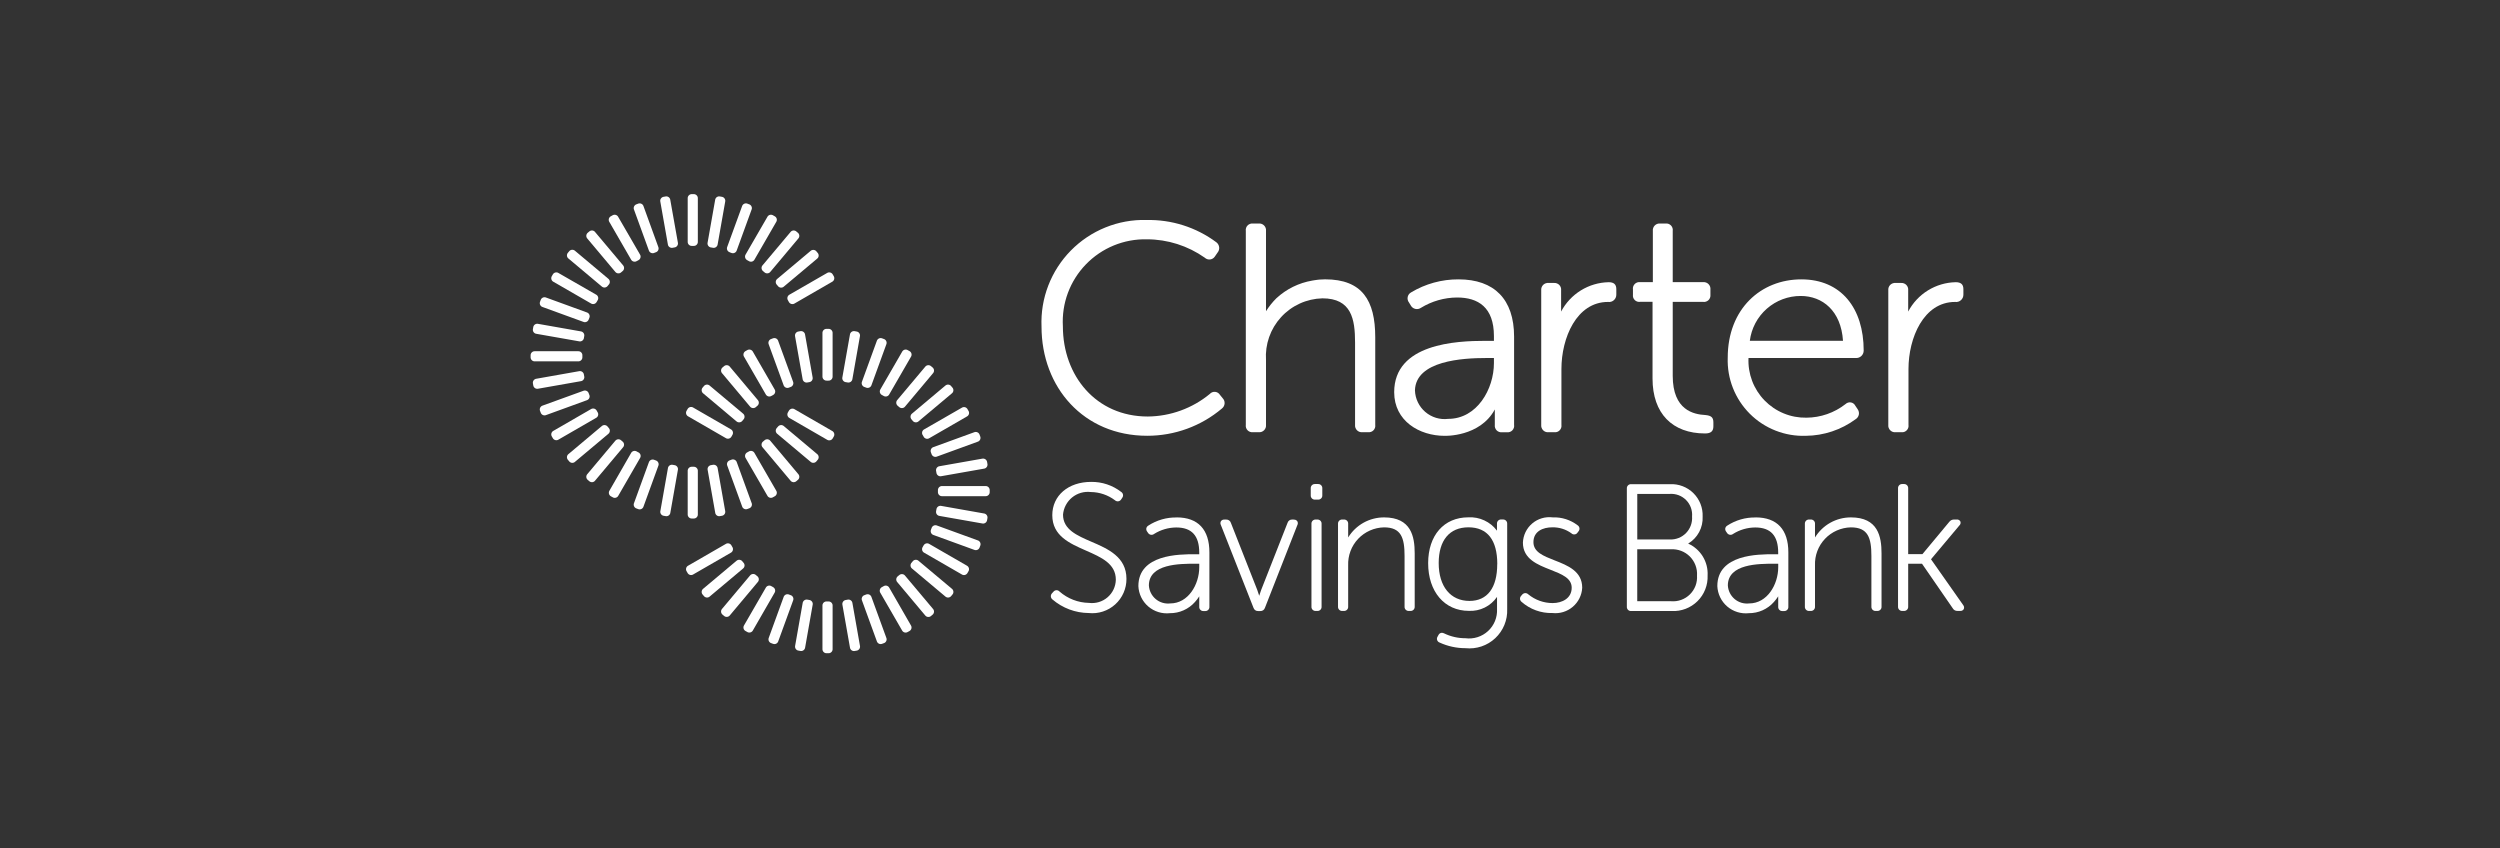 <svg width="165" height="56" viewBox="0 0 165 56" fill="none" xmlns="http://www.w3.org/2000/svg">
<rect x="0" y="0" width="165" height="56" fill="#333333" stroke="none"/>
<g clip-path="url(#clip0_4484_25356)">
<path d="M75.655 14.521C77.317 14.481 78.945 14.998 80.279 15.99C80.33 16.029 80.373 16.078 80.405 16.134C80.437 16.189 80.457 16.251 80.465 16.315C80.472 16.379 80.466 16.444 80.448 16.505C80.429 16.567 80.399 16.624 80.357 16.674L80.181 16.93C80.146 16.983 80.1 17.029 80.046 17.062C79.991 17.096 79.93 17.117 79.867 17.125C79.803 17.132 79.739 17.126 79.678 17.105C79.617 17.085 79.562 17.052 79.515 17.008C78.397 16.22 77.063 15.796 75.695 15.794C74.945 15.777 74.201 15.916 73.507 16.201C72.814 16.486 72.188 16.912 71.667 17.451C71.146 17.99 70.742 18.631 70.481 19.334C70.22 20.036 70.108 20.785 70.15 21.534C70.15 24.805 72.344 27.49 75.753 27.49C77.249 27.477 78.694 26.951 79.848 26C79.891 25.951 79.945 25.913 80.006 25.889C80.066 25.865 80.132 25.855 80.196 25.861C80.261 25.867 80.324 25.888 80.379 25.922C80.434 25.956 80.481 26.003 80.515 26.059L80.691 26.275C80.736 26.321 80.772 26.376 80.795 26.436C80.818 26.497 80.828 26.561 80.824 26.626C80.82 26.69 80.803 26.753 80.773 26.811C80.743 26.868 80.702 26.918 80.651 26.959C79.271 28.126 77.522 28.764 75.714 28.761C71.521 28.761 68.74 25.567 68.74 21.551C68.703 20.627 68.855 19.705 69.188 18.843C69.521 17.98 70.028 17.195 70.676 16.536C71.325 15.877 72.101 15.358 72.958 15.011C73.815 14.663 74.734 14.495 75.659 14.518" fill="white"/>
<path d="M87.454 18.436C87.454 18.436 87.317 18.436 87.094 18.452L86.987 18.462C86.911 18.471 86.835 18.482 86.758 18.494C86.706 18.503 86.654 18.51 86.603 18.52C85.719 18.672 84.898 19.077 84.24 19.686C83.98 19.944 83.751 20.231 83.556 20.541V15.242C83.564 15.176 83.556 15.109 83.534 15.046C83.512 14.984 83.476 14.927 83.429 14.88C83.382 14.833 83.325 14.797 83.262 14.775C83.199 14.753 83.132 14.745 83.066 14.753H82.694C82.628 14.745 82.562 14.753 82.501 14.776C82.439 14.798 82.383 14.834 82.338 14.882C82.292 14.929 82.258 14.986 82.239 15.049C82.219 15.111 82.214 15.177 82.224 15.242V28.036C82.214 28.101 82.219 28.167 82.239 28.23C82.258 28.292 82.292 28.349 82.338 28.397C82.383 28.444 82.439 28.48 82.501 28.503C82.562 28.525 82.628 28.533 82.694 28.525H83.066C83.132 28.533 83.199 28.525 83.262 28.503C83.324 28.481 83.381 28.445 83.428 28.398C83.475 28.351 83.511 28.294 83.534 28.232C83.556 28.169 83.563 28.102 83.556 28.036V23.765C83.522 23.251 83.593 22.735 83.763 22.248C83.934 21.762 84.201 21.314 84.549 20.934C84.896 20.553 85.317 20.247 85.787 20.033C86.256 19.819 86.763 19.703 87.279 19.69C89.199 19.69 89.434 21.062 89.434 22.609V28.036C89.427 28.102 89.434 28.169 89.457 28.232C89.479 28.294 89.514 28.351 89.562 28.398C89.609 28.445 89.666 28.481 89.728 28.503C89.791 28.525 89.858 28.533 89.924 28.525H90.296C90.362 28.533 90.428 28.525 90.489 28.503C90.551 28.48 90.607 28.444 90.652 28.397C90.698 28.349 90.732 28.292 90.751 28.23C90.771 28.167 90.776 28.101 90.766 28.036V22.257C90.766 19.827 89.904 18.436 87.456 18.436" fill="white"/>
<path d="M96.265 18.438C95.161 18.432 94.076 18.73 93.13 19.299C93.073 19.33 93.024 19.373 92.985 19.425C92.947 19.477 92.92 19.537 92.907 19.601C92.894 19.664 92.895 19.73 92.91 19.793C92.925 19.856 92.953 19.915 92.994 19.966L93.112 20.161C93.143 20.218 93.185 20.267 93.237 20.306C93.288 20.345 93.347 20.373 93.41 20.387C93.473 20.402 93.538 20.404 93.601 20.392C93.665 20.38 93.725 20.355 93.778 20.319C94.498 19.877 95.325 19.64 96.169 19.635C97.561 19.635 98.599 20.282 98.599 22.182V22.496H98.031C96.13 22.496 92.016 22.672 92.016 25.885C92.016 27.786 93.681 28.765 95.347 28.765C95.347 28.765 97.67 28.851 98.658 27.024V28.039C98.649 28.106 98.655 28.173 98.677 28.237C98.698 28.3 98.734 28.358 98.781 28.406C98.828 28.453 98.886 28.489 98.95 28.51C99.013 28.532 99.081 28.538 99.147 28.53H99.461C99.526 28.537 99.592 28.529 99.654 28.507C99.716 28.484 99.771 28.448 99.817 28.401C99.862 28.353 99.896 28.296 99.916 28.233C99.936 28.171 99.941 28.104 99.93 28.039V22.219C99.93 19.75 98.618 18.438 96.267 18.438M93.387 25.765C93.439 23.8 96.548 23.629 98.095 23.629H98.599V23.962C98.599 25.686 97.482 27.645 95.582 27.645C95.312 27.679 95.038 27.655 94.778 27.577C94.518 27.498 94.277 27.366 94.07 27.19C93.864 27.013 93.697 26.795 93.579 26.55C93.461 26.305 93.396 26.038 93.387 25.766" fill="white"/>
<path d="M109.068 19.921H108.245C108.181 19.93 108.116 19.924 108.055 19.904C107.994 19.884 107.938 19.849 107.893 19.804C107.847 19.758 107.813 19.703 107.792 19.642C107.772 19.58 107.766 19.515 107.775 19.451V19.11C107.764 19.045 107.769 18.978 107.789 18.916C107.809 18.853 107.843 18.796 107.889 18.748C107.934 18.701 107.99 18.664 108.052 18.642C108.114 18.62 108.18 18.612 108.245 18.619H109.088V15.242C109.08 15.176 109.088 15.109 109.11 15.047C109.132 14.984 109.168 14.927 109.215 14.88C109.262 14.833 109.319 14.797 109.382 14.775C109.444 14.753 109.511 14.745 109.577 14.753H109.93C109.995 14.745 110.061 14.753 110.123 14.775C110.184 14.798 110.24 14.834 110.286 14.881C110.331 14.929 110.365 14.986 110.385 15.048C110.404 15.111 110.41 15.177 110.4 15.242V18.622H112.398C112.464 18.615 112.531 18.622 112.594 18.644C112.657 18.666 112.714 18.702 112.761 18.75C112.808 18.797 112.844 18.854 112.866 18.916C112.888 18.979 112.895 19.046 112.888 19.112V19.454C112.895 19.519 112.887 19.585 112.865 19.647C112.843 19.709 112.806 19.764 112.759 19.81C112.712 19.855 112.655 19.889 112.592 19.909C112.529 19.929 112.463 19.934 112.398 19.924H110.4V24.805C110.4 27.078 111.791 27.352 112.555 27.392C112.947 27.431 113.083 27.549 113.083 27.882V28.138C113.083 28.452 112.927 28.608 112.535 28.608C110.38 28.608 109.067 27.295 109.067 24.984L109.068 19.921Z" fill="white"/>
<path d="M106.168 18.626C105.52 18.639 104.887 18.826 104.336 19.167C103.785 19.508 103.335 19.99 103.033 20.564V19.165C103.041 19.1 103.035 19.035 103.014 18.973C102.994 18.912 102.96 18.856 102.915 18.809C102.87 18.762 102.815 18.726 102.754 18.703C102.693 18.68 102.628 18.67 102.564 18.675H102.212C102.146 18.668 102.079 18.676 102.016 18.698C101.953 18.72 101.896 18.756 101.849 18.802C101.802 18.849 101.766 18.907 101.744 18.969C101.722 19.032 101.714 19.099 101.721 19.165V28.037C101.714 28.103 101.722 28.17 101.744 28.233C101.766 28.296 101.802 28.353 101.849 28.4C101.896 28.447 101.953 28.483 102.016 28.505C102.079 28.527 102.146 28.535 102.212 28.527H102.584C102.649 28.535 102.716 28.527 102.777 28.505C102.839 28.482 102.895 28.446 102.94 28.398C102.986 28.351 103.02 28.294 103.039 28.231C103.059 28.168 103.064 28.102 103.054 28.037V24.357C103.054 22.3 104.053 19.928 106.129 19.928C106.198 19.938 106.269 19.933 106.336 19.913C106.403 19.892 106.465 19.858 106.517 19.811C106.569 19.764 106.611 19.707 106.638 19.642C106.666 19.578 106.679 19.508 106.677 19.438V19.085C106.677 18.772 106.52 18.625 106.165 18.625" fill="white"/>
<path d="M129.074 18.626C128.426 18.639 127.794 18.826 127.242 19.167C126.691 19.508 126.241 19.99 125.94 20.564V19.165C125.948 19.1 125.941 19.035 125.92 18.973C125.9 18.912 125.866 18.856 125.821 18.809C125.776 18.762 125.721 18.726 125.66 18.703C125.6 18.68 125.535 18.67 125.47 18.675H125.118C125.052 18.668 124.985 18.676 124.922 18.698C124.86 18.72 124.803 18.756 124.755 18.802C124.708 18.849 124.672 18.907 124.65 18.969C124.628 19.032 124.621 19.099 124.628 19.165V28.037C124.62 28.103 124.628 28.17 124.65 28.233C124.672 28.296 124.708 28.353 124.755 28.4C124.802 28.447 124.859 28.483 124.922 28.505C124.985 28.527 125.052 28.535 125.118 28.527H125.49C125.556 28.535 125.622 28.527 125.684 28.505C125.745 28.482 125.801 28.446 125.847 28.398C125.892 28.351 125.926 28.294 125.946 28.231C125.965 28.168 125.97 28.102 125.96 28.037V24.357C125.96 22.3 126.96 19.928 129.035 19.928C129.105 19.938 129.175 19.933 129.242 19.913C129.309 19.892 129.371 19.858 129.423 19.811C129.476 19.764 129.517 19.707 129.545 19.642C129.572 19.578 129.586 19.508 129.584 19.438V19.085C129.584 18.772 129.426 18.625 129.071 18.625" fill="white"/>
<path d="M122.491 23.629C122.557 23.632 122.623 23.622 122.685 23.599C122.747 23.576 122.804 23.54 122.852 23.494C122.9 23.448 122.938 23.393 122.964 23.332C122.99 23.272 123.004 23.206 123.003 23.14C123.003 20.338 121.515 18.438 118.889 18.438C116.225 18.438 114.03 20.377 114.03 23.61C114.006 24.293 114.123 24.974 114.374 25.61C114.624 26.246 115.003 26.823 115.486 27.307C115.97 27.79 116.547 28.169 117.184 28.419C117.82 28.67 118.5 28.787 119.184 28.763C120.369 28.753 121.521 28.369 122.475 27.665C122.527 27.633 122.573 27.59 122.608 27.539C122.644 27.489 122.669 27.432 122.682 27.371C122.695 27.311 122.695 27.248 122.683 27.188C122.671 27.127 122.647 27.07 122.612 27.018L122.455 26.784C122.427 26.726 122.386 26.676 122.335 26.637C122.284 26.598 122.225 26.572 122.162 26.56C122.099 26.549 122.034 26.552 121.972 26.571C121.911 26.589 121.855 26.622 121.808 26.666C121.07 27.245 120.16 27.562 119.222 27.567C118.708 27.576 118.197 27.48 117.722 27.283C117.246 27.087 116.816 26.795 116.458 26.426C116.1 26.057 115.821 25.619 115.64 25.137C115.458 24.656 115.377 24.143 115.401 23.629H122.491ZM118.847 19.534C120.283 19.534 121.51 20.511 121.638 22.493H115.488C115.59 21.674 115.989 20.921 116.608 20.376C117.228 19.831 118.025 19.531 118.85 19.534" fill="white"/>
<path d="M45.675 16.23H45.77C45.808 16.233 45.847 16.228 45.883 16.215C45.92 16.201 45.953 16.18 45.98 16.153C46.008 16.125 46.029 16.093 46.042 16.056C46.055 16.02 46.061 15.981 46.057 15.942V13.101C46.06 13.063 46.055 13.024 46.042 12.988C46.028 12.951 46.007 12.918 45.98 12.891C45.953 12.863 45.919 12.842 45.883 12.829C45.847 12.816 45.808 12.81 45.77 12.813H45.675C45.637 12.81 45.598 12.816 45.562 12.829C45.526 12.842 45.492 12.863 45.465 12.891C45.438 12.918 45.417 12.951 45.403 12.988C45.39 13.024 45.385 13.063 45.388 13.101V15.942C45.384 15.981 45.39 16.02 45.403 16.056C45.416 16.093 45.437 16.125 45.465 16.153C45.492 16.18 45.525 16.201 45.562 16.215C45.598 16.228 45.637 16.233 45.675 16.23" fill="white"/>
<path d="M46.941 16.334L47.034 16.35C47.071 16.36 47.11 16.361 47.148 16.355C47.186 16.348 47.222 16.333 47.254 16.311C47.286 16.288 47.312 16.259 47.332 16.226C47.351 16.193 47.363 16.155 47.367 16.117L47.861 13.32C47.87 13.282 47.872 13.243 47.865 13.205C47.858 13.167 47.843 13.131 47.821 13.099C47.799 13.067 47.77 13.041 47.737 13.021C47.703 13.002 47.666 12.99 47.627 12.986L47.531 12.969C47.493 12.96 47.454 12.958 47.416 12.965C47.378 12.972 47.342 12.987 47.31 13.009C47.279 13.032 47.252 13.061 47.233 13.094C47.213 13.128 47.201 13.165 47.198 13.204L46.704 16.001C46.694 16.038 46.693 16.077 46.7 16.116C46.706 16.154 46.721 16.19 46.743 16.221C46.766 16.253 46.794 16.28 46.828 16.299C46.861 16.319 46.899 16.331 46.937 16.334" fill="white"/>
<path d="M48.174 16.656L48.259 16.689C48.294 16.705 48.333 16.713 48.371 16.713C48.41 16.713 48.448 16.705 48.483 16.688C48.518 16.672 48.549 16.648 48.574 16.619C48.599 16.59 48.618 16.555 48.628 16.518L49.599 13.848C49.616 13.813 49.624 13.774 49.624 13.736C49.624 13.697 49.616 13.659 49.599 13.624C49.583 13.588 49.559 13.557 49.53 13.532C49.501 13.507 49.466 13.489 49.429 13.479L49.343 13.446C49.308 13.43 49.27 13.422 49.231 13.422C49.193 13.422 49.154 13.43 49.119 13.447C49.084 13.463 49.053 13.486 49.028 13.516C49.003 13.545 48.985 13.58 48.974 13.617L48.001 16.284C47.985 16.319 47.977 16.357 47.977 16.396C47.977 16.434 47.985 16.473 48.001 16.508C48.017 16.543 48.041 16.574 48.071 16.599C48.1 16.624 48.135 16.642 48.172 16.653" fill="white"/>
<path d="M49.325 17.178L49.411 17.225C49.443 17.247 49.479 17.262 49.517 17.269C49.555 17.276 49.594 17.274 49.632 17.264C49.669 17.254 49.704 17.236 49.733 17.211C49.763 17.186 49.787 17.155 49.804 17.12L51.224 14.659C51.246 14.627 51.261 14.591 51.268 14.553C51.274 14.515 51.273 14.476 51.263 14.438C51.253 14.401 51.235 14.366 51.21 14.337C51.185 14.307 51.154 14.283 51.119 14.266L51.034 14.219C51.002 14.197 50.966 14.182 50.928 14.176C50.889 14.169 50.85 14.171 50.813 14.181C50.776 14.191 50.741 14.209 50.711 14.234C50.681 14.258 50.657 14.29 50.641 14.325L49.219 16.783C49.197 16.815 49.182 16.851 49.176 16.889C49.169 16.927 49.171 16.966 49.181 17.004C49.191 17.041 49.209 17.076 49.234 17.105C49.258 17.135 49.289 17.159 49.325 17.176" fill="white"/>
<path d="M50.374 17.905L50.446 17.966C50.474 17.993 50.507 18.014 50.543 18.027C50.58 18.04 50.619 18.045 50.657 18.042C50.696 18.038 50.733 18.027 50.767 18.007C50.801 17.988 50.83 17.962 50.852 17.93L52.678 15.754C52.705 15.727 52.726 15.694 52.739 15.657C52.753 15.621 52.758 15.582 52.754 15.543C52.751 15.505 52.739 15.467 52.72 15.434C52.701 15.4 52.675 15.371 52.643 15.348L52.571 15.288C52.544 15.261 52.511 15.24 52.474 15.227C52.438 15.214 52.399 15.209 52.36 15.212C52.322 15.215 52.284 15.227 52.251 15.246C52.217 15.266 52.188 15.292 52.166 15.324L50.339 17.499C50.311 17.527 50.291 17.56 50.277 17.596C50.264 17.633 50.259 17.672 50.263 17.71C50.266 17.748 50.278 17.786 50.297 17.819C50.316 17.853 50.343 17.882 50.374 17.904" fill="white"/>
<path d="M51.277 18.8L51.338 18.872C51.36 18.904 51.389 18.93 51.423 18.949C51.456 18.968 51.494 18.98 51.532 18.984C51.571 18.987 51.609 18.982 51.646 18.969C51.682 18.956 51.715 18.935 51.743 18.908L53.919 17.082C53.951 17.059 53.977 17.03 53.997 16.997C54.016 16.963 54.028 16.926 54.031 16.887C54.034 16.849 54.029 16.81 54.016 16.774C54.003 16.737 53.982 16.704 53.955 16.677L53.895 16.605C53.872 16.573 53.843 16.547 53.81 16.528C53.776 16.508 53.739 16.497 53.7 16.493C53.661 16.49 53.623 16.495 53.586 16.508C53.55 16.521 53.517 16.542 53.489 16.569L51.312 18.395C51.281 18.418 51.254 18.447 51.235 18.48C51.215 18.514 51.204 18.551 51.2 18.59C51.197 18.628 51.202 18.667 51.215 18.704C51.228 18.74 51.249 18.773 51.277 18.801" fill="white"/>
<path d="M52.012 19.833L52.059 19.919C52.076 19.954 52.1 19.984 52.129 20.009C52.159 20.034 52.194 20.052 52.231 20.062C52.269 20.072 52.308 20.074 52.346 20.067C52.384 20.06 52.42 20.046 52.452 20.024L54.912 18.603C54.947 18.587 54.978 18.563 55.002 18.533C55.027 18.503 55.045 18.468 55.055 18.431C55.065 18.394 55.067 18.355 55.06 18.317C55.054 18.278 55.039 18.242 55.017 18.21L54.97 18.129C54.953 18.094 54.929 18.063 54.9 18.038C54.87 18.014 54.835 17.996 54.798 17.986C54.761 17.976 54.721 17.974 54.683 17.98C54.645 17.987 54.609 18.002 54.577 18.024L52.117 19.44C52.082 19.457 52.051 19.481 52.027 19.511C52.002 19.541 51.984 19.575 51.974 19.613C51.964 19.65 51.962 19.689 51.969 19.727C51.975 19.765 51.99 19.801 52.012 19.833" fill="white"/>
<path d="M52.059 27.118L52.012 27.203C51.99 27.235 51.975 27.271 51.969 27.309C51.962 27.348 51.964 27.387 51.974 27.424C51.984 27.462 52.002 27.496 52.027 27.526C52.051 27.556 52.083 27.58 52.117 27.596L54.578 29.017C54.61 29.039 54.646 29.054 54.684 29.06C54.723 29.067 54.762 29.065 54.799 29.055C54.837 29.045 54.871 29.027 54.901 29.003C54.931 28.978 54.955 28.947 54.971 28.912L55.018 28.831C55.04 28.799 55.055 28.762 55.062 28.724C55.068 28.686 55.066 28.647 55.056 28.609C55.046 28.572 55.028 28.537 55.003 28.507C54.978 28.477 54.947 28.453 54.912 28.437L52.452 27.016C52.42 26.994 52.384 26.979 52.346 26.973C52.308 26.966 52.269 26.968 52.231 26.978C52.194 26.988 52.159 27.006 52.13 27.031C52.1 27.055 52.076 27.086 52.059 27.121" fill="white"/>
<path d="M51.337 28.166L51.277 28.238C51.249 28.266 51.228 28.299 51.215 28.335C51.202 28.372 51.197 28.411 51.2 28.45C51.204 28.488 51.215 28.526 51.235 28.559C51.254 28.593 51.281 28.622 51.312 28.644L53.489 30.47C53.516 30.497 53.55 30.518 53.586 30.532C53.622 30.545 53.661 30.55 53.7 30.547C53.738 30.543 53.776 30.532 53.809 30.512C53.843 30.493 53.872 30.467 53.895 30.435L53.955 30.363C53.982 30.336 54.003 30.303 54.016 30.266C54.029 30.23 54.035 30.191 54.031 30.152C54.028 30.114 54.016 30.076 53.997 30.043C53.977 30.009 53.951 29.98 53.919 29.958L51.743 28.131C51.715 28.104 51.682 28.084 51.646 28.07C51.609 28.057 51.571 28.052 51.532 28.056C51.494 28.059 51.456 28.071 51.423 28.09C51.389 28.11 51.36 28.136 51.338 28.167" fill="white"/>
<path d="M50.446 29.07L50.374 29.131C50.343 29.153 50.316 29.182 50.297 29.215C50.278 29.249 50.266 29.286 50.263 29.325C50.259 29.363 50.264 29.402 50.277 29.438C50.291 29.475 50.311 29.508 50.339 29.535L52.165 31.712C52.187 31.744 52.216 31.77 52.25 31.789C52.283 31.809 52.321 31.821 52.359 31.824C52.398 31.828 52.437 31.822 52.473 31.809C52.51 31.796 52.543 31.775 52.571 31.748L52.642 31.687C52.674 31.665 52.7 31.636 52.72 31.602C52.739 31.569 52.751 31.531 52.754 31.493C52.758 31.454 52.753 31.415 52.74 31.378C52.726 31.342 52.706 31.309 52.678 31.281L50.852 29.105C50.83 29.073 50.8 29.047 50.767 29.028C50.733 29.008 50.696 28.997 50.657 28.993C50.619 28.99 50.58 28.995 50.543 29.008C50.507 29.021 50.474 29.042 50.446 29.069" fill="white"/>
<path d="M49.41 29.805L49.325 29.852C49.289 29.868 49.258 29.892 49.234 29.922C49.209 29.951 49.191 29.986 49.181 30.024C49.171 30.061 49.169 30.1 49.176 30.138C49.182 30.176 49.197 30.213 49.219 30.244L50.64 32.705C50.657 32.74 50.68 32.771 50.71 32.796C50.74 32.821 50.775 32.839 50.812 32.849C50.849 32.859 50.889 32.861 50.927 32.854C50.965 32.847 51.001 32.832 51.033 32.81L51.118 32.763C51.153 32.747 51.184 32.723 51.209 32.693C51.234 32.663 51.252 32.629 51.262 32.591C51.272 32.554 51.274 32.515 51.267 32.477C51.26 32.438 51.245 32.402 51.223 32.37L49.803 29.91C49.786 29.875 49.762 29.845 49.733 29.82C49.703 29.795 49.668 29.777 49.631 29.767C49.593 29.757 49.554 29.755 49.516 29.762C49.478 29.768 49.442 29.783 49.41 29.805" fill="white"/>
<path d="M48.261 30.346L48.176 30.377C48.139 30.387 48.104 30.406 48.075 30.431C48.045 30.456 48.021 30.487 48.005 30.522C47.989 30.557 47.98 30.595 47.98 30.634C47.98 30.673 47.989 30.711 48.005 30.746L48.977 33.416C48.987 33.454 49.006 33.488 49.031 33.518C49.056 33.547 49.087 33.571 49.122 33.587C49.157 33.603 49.196 33.612 49.234 33.612C49.273 33.612 49.311 33.603 49.346 33.587L49.432 33.555C49.469 33.544 49.504 33.526 49.533 33.501C49.563 33.476 49.586 33.445 49.603 33.41C49.619 33.375 49.627 33.336 49.627 33.298C49.627 33.259 49.619 33.221 49.602 33.186L48.631 30.515C48.621 30.478 48.602 30.444 48.577 30.414C48.552 30.385 48.521 30.361 48.486 30.345C48.451 30.329 48.413 30.32 48.374 30.32C48.336 30.32 48.297 30.329 48.262 30.345" fill="white"/>
<path d="M47.033 30.681L46.941 30.697C46.903 30.7 46.865 30.712 46.832 30.732C46.798 30.751 46.77 30.778 46.747 30.809C46.725 30.841 46.71 30.877 46.703 30.915C46.697 30.953 46.698 30.993 46.708 31.03L47.202 33.828C47.205 33.867 47.217 33.904 47.237 33.938C47.256 33.971 47.282 34 47.314 34.022C47.346 34.044 47.382 34.059 47.42 34.066C47.458 34.073 47.497 34.071 47.535 34.061L47.627 34.045C47.666 34.041 47.703 34.029 47.736 34.01C47.77 33.99 47.798 33.964 47.821 33.932C47.843 33.901 47.858 33.865 47.864 33.827C47.871 33.789 47.87 33.749 47.86 33.712L47.367 30.914C47.363 30.875 47.351 30.838 47.332 30.805C47.312 30.771 47.286 30.742 47.254 30.72C47.222 30.698 47.186 30.683 47.148 30.676C47.11 30.669 47.071 30.671 47.033 30.681" fill="white"/>
<path d="M45.77 30.806H45.675C45.637 30.802 45.598 30.808 45.562 30.821C45.525 30.834 45.492 30.855 45.465 30.883C45.437 30.91 45.416 30.943 45.403 30.98C45.39 31.016 45.384 31.055 45.388 31.093V33.934C45.385 33.973 45.39 34.012 45.403 34.048C45.417 34.084 45.438 34.117 45.465 34.145C45.492 34.172 45.526 34.193 45.562 34.207C45.598 34.22 45.637 34.225 45.675 34.222H45.77C45.808 34.225 45.847 34.22 45.883 34.207C45.919 34.193 45.953 34.172 45.98 34.145C46.007 34.117 46.028 34.084 46.042 34.048C46.055 34.012 46.06 33.973 46.057 33.934V31.093C46.06 31.055 46.055 31.016 46.042 30.98C46.028 30.943 46.007 30.91 45.98 30.883C45.953 30.856 45.919 30.835 45.883 30.821C45.847 30.808 45.808 30.802 45.77 30.806" fill="white"/>
<path d="M44.506 30.697L44.414 30.681C44.376 30.671 44.337 30.669 44.299 30.676C44.261 30.683 44.225 30.698 44.193 30.72C44.161 30.742 44.135 30.771 44.115 30.805C44.096 30.838 44.084 30.875 44.081 30.914L43.587 33.712C43.577 33.749 43.575 33.789 43.582 33.827C43.589 33.865 43.604 33.901 43.626 33.933C43.648 33.964 43.677 33.991 43.711 34.01C43.744 34.03 43.782 34.042 43.82 34.045L43.912 34.061C43.95 34.071 43.989 34.073 44.027 34.066C44.065 34.059 44.101 34.044 44.133 34.022C44.164 33.999 44.191 33.971 44.21 33.937C44.23 33.904 44.242 33.867 44.245 33.828L44.738 31.03C44.748 30.993 44.75 30.953 44.743 30.915C44.736 30.877 44.721 30.841 44.699 30.809C44.677 30.778 44.648 30.751 44.614 30.732C44.581 30.712 44.544 30.7 44.505 30.697" fill="white"/>
<path d="M43.275 30.384L43.189 30.353C43.154 30.337 43.116 30.328 43.077 30.328C43.038 30.328 43 30.337 42.965 30.353C42.93 30.369 42.899 30.393 42.874 30.422C42.849 30.452 42.83 30.486 42.82 30.524L41.849 33.194C41.833 33.229 41.824 33.267 41.824 33.306C41.824 33.345 41.833 33.383 41.849 33.418C41.865 33.453 41.889 33.484 41.918 33.509C41.948 33.534 41.983 33.553 42.02 33.563L42.105 33.595C42.14 33.611 42.178 33.62 42.217 33.62C42.256 33.62 42.294 33.611 42.329 33.595C42.364 33.579 42.395 33.555 42.42 33.526C42.445 33.496 42.464 33.462 42.474 33.425L43.446 30.754C43.462 30.719 43.471 30.681 43.471 30.642C43.471 30.604 43.462 30.566 43.446 30.53C43.43 30.495 43.406 30.464 43.377 30.439C43.347 30.414 43.313 30.396 43.275 30.385" fill="white"/>
<path d="M42.123 29.852L42.038 29.805C42.006 29.783 41.97 29.768 41.932 29.762C41.893 29.755 41.854 29.757 41.817 29.767C41.779 29.777 41.745 29.795 41.715 29.82C41.685 29.845 41.661 29.875 41.645 29.91L40.231 32.371C40.209 32.403 40.194 32.439 40.188 32.477C40.181 32.516 40.183 32.555 40.193 32.592C40.203 32.63 40.221 32.664 40.245 32.694C40.27 32.724 40.301 32.748 40.336 32.764L40.422 32.811C40.453 32.833 40.49 32.848 40.528 32.855C40.566 32.861 40.605 32.86 40.642 32.85C40.68 32.84 40.715 32.822 40.744 32.797C40.774 32.772 40.798 32.741 40.815 32.706L42.235 30.245C42.257 30.213 42.272 30.177 42.279 30.139C42.285 30.101 42.284 30.062 42.274 30.024C42.264 29.987 42.246 29.952 42.221 29.923C42.196 29.893 42.165 29.869 42.13 29.852" fill="white"/>
<path d="M41.075 29.129L41.004 29.069C40.976 29.041 40.943 29.021 40.907 29.008C40.87 28.995 40.831 28.99 40.793 28.993C40.755 28.997 40.717 29.008 40.684 29.027C40.65 29.047 40.621 29.073 40.599 29.104L38.773 31.281C38.745 31.308 38.724 31.341 38.711 31.378C38.698 31.414 38.693 31.453 38.696 31.492C38.7 31.53 38.711 31.568 38.73 31.601C38.75 31.635 38.776 31.664 38.808 31.687L38.879 31.747C38.907 31.775 38.94 31.796 38.977 31.809C39.013 31.822 39.052 31.827 39.09 31.824C39.129 31.82 39.167 31.808 39.2 31.789C39.234 31.77 39.263 31.743 39.285 31.711L41.111 29.535C41.138 29.507 41.159 29.474 41.172 29.438C41.185 29.401 41.191 29.363 41.187 29.324C41.184 29.286 41.172 29.248 41.153 29.215C41.133 29.181 41.107 29.152 41.075 29.13" fill="white"/>
<path d="M40.173 28.239L40.112 28.167C40.09 28.136 40.061 28.11 40.027 28.09C39.993 28.071 39.956 28.059 39.917 28.056C39.879 28.052 39.84 28.057 39.803 28.07C39.767 28.084 39.734 28.104 39.706 28.132L37.531 29.959C37.499 29.981 37.473 30.01 37.453 30.044C37.434 30.077 37.422 30.115 37.419 30.153C37.416 30.192 37.421 30.231 37.434 30.267C37.447 30.304 37.468 30.337 37.495 30.364L37.556 30.436C37.578 30.468 37.607 30.494 37.64 30.513C37.674 30.533 37.711 30.544 37.75 30.548C37.788 30.551 37.827 30.546 37.863 30.533C37.9 30.52 37.933 30.499 37.96 30.472L40.137 28.645C40.168 28.623 40.195 28.594 40.214 28.56C40.233 28.527 40.245 28.489 40.248 28.451C40.252 28.412 40.247 28.373 40.234 28.337C40.221 28.301 40.2 28.268 40.173 28.24" fill="white"/>
<path d="M39.435 27.199L39.388 27.113C39.372 27.078 39.348 27.047 39.318 27.023C39.288 26.998 39.254 26.98 39.216 26.97C39.179 26.96 39.14 26.958 39.102 26.965C39.063 26.971 39.027 26.986 38.995 27.008L36.535 28.429C36.501 28.445 36.469 28.469 36.445 28.499C36.42 28.529 36.402 28.563 36.392 28.601C36.382 28.638 36.38 28.677 36.387 28.715C36.393 28.753 36.408 28.79 36.43 28.822L36.477 28.903C36.494 28.938 36.518 28.969 36.548 28.993C36.577 29.018 36.612 29.036 36.65 29.046C36.687 29.056 36.726 29.058 36.764 29.051C36.802 29.045 36.839 29.03 36.87 29.008L39.33 27.587C39.365 27.571 39.396 27.547 39.421 27.517C39.446 27.487 39.464 27.453 39.474 27.415C39.484 27.378 39.486 27.339 39.479 27.3C39.472 27.262 39.457 27.226 39.435 27.194" fill="white"/>
<path d="M38.891 26.054L38.859 25.969C38.849 25.932 38.831 25.897 38.806 25.868C38.781 25.838 38.75 25.814 38.714 25.798C38.679 25.782 38.641 25.773 38.602 25.773C38.564 25.773 38.526 25.782 38.49 25.798L35.82 26.766C35.783 26.776 35.748 26.795 35.719 26.82C35.69 26.845 35.666 26.876 35.65 26.911C35.633 26.946 35.625 26.984 35.625 27.023C35.625 27.062 35.633 27.1 35.649 27.135L35.682 27.22C35.692 27.258 35.711 27.292 35.736 27.322C35.761 27.351 35.792 27.375 35.827 27.391C35.862 27.407 35.9 27.416 35.939 27.416C35.977 27.416 36.016 27.407 36.051 27.391L38.721 26.419C38.758 26.409 38.793 26.39 38.822 26.366C38.852 26.34 38.876 26.309 38.892 26.274C38.908 26.239 38.917 26.201 38.916 26.162C38.916 26.123 38.908 26.085 38.892 26.05" fill="white"/>
<path d="M38.556 24.826L38.54 24.734C38.536 24.696 38.524 24.658 38.505 24.625C38.485 24.591 38.459 24.563 38.427 24.54C38.395 24.518 38.359 24.503 38.321 24.496C38.283 24.489 38.244 24.491 38.206 24.501L35.41 24.995C35.371 24.998 35.334 25.01 35.301 25.03C35.267 25.049 35.238 25.076 35.216 25.107C35.194 25.139 35.179 25.175 35.172 25.213C35.165 25.251 35.167 25.29 35.177 25.328L35.193 25.42C35.197 25.459 35.209 25.496 35.228 25.529C35.248 25.562 35.274 25.591 35.306 25.613C35.337 25.636 35.373 25.651 35.412 25.657C35.45 25.664 35.489 25.663 35.526 25.653L38.324 25.16C38.363 25.156 38.4 25.144 38.434 25.125C38.467 25.105 38.496 25.079 38.518 25.047C38.54 25.015 38.555 24.979 38.562 24.941C38.569 24.903 38.567 24.864 38.557 24.826" fill="white"/>
<path d="M38.437 23.562V23.468C38.44 23.43 38.435 23.391 38.422 23.355C38.408 23.318 38.387 23.285 38.36 23.258C38.333 23.23 38.3 23.209 38.263 23.196C38.227 23.183 38.188 23.177 38.149 23.181H35.308C35.27 23.177 35.231 23.183 35.195 23.196C35.158 23.209 35.125 23.23 35.098 23.258C35.071 23.285 35.049 23.318 35.036 23.354C35.023 23.39 35.017 23.429 35.02 23.468V23.562C35.017 23.6 35.023 23.639 35.036 23.675C35.049 23.712 35.071 23.745 35.098 23.772C35.125 23.799 35.158 23.82 35.194 23.834C35.231 23.847 35.27 23.852 35.308 23.849H38.149C38.188 23.852 38.226 23.847 38.263 23.834C38.299 23.821 38.332 23.799 38.359 23.772C38.387 23.745 38.408 23.712 38.421 23.676C38.435 23.64 38.44 23.601 38.437 23.562Z" fill="white"/>
<path d="M38.54 22.295L38.556 22.203C38.566 22.165 38.567 22.126 38.561 22.088C38.554 22.05 38.539 22.014 38.517 21.982C38.494 21.95 38.466 21.924 38.432 21.904C38.399 21.885 38.361 21.873 38.323 21.869L35.525 21.376C35.488 21.366 35.449 21.365 35.411 21.371C35.373 21.378 35.337 21.393 35.305 21.416C35.273 21.438 35.247 21.466 35.227 21.5C35.208 21.533 35.196 21.57 35.192 21.609L35.176 21.701C35.167 21.738 35.165 21.777 35.172 21.815C35.179 21.853 35.195 21.889 35.217 21.921C35.239 21.952 35.268 21.978 35.301 21.998C35.335 22.017 35.372 22.029 35.41 22.033L38.208 22.525C38.246 22.535 38.285 22.537 38.323 22.53C38.361 22.523 38.397 22.508 38.429 22.486C38.461 22.464 38.487 22.435 38.507 22.401C38.526 22.368 38.538 22.331 38.541 22.292" fill="white"/>
<path d="M38.862 21.071L38.894 20.985C38.91 20.95 38.919 20.912 38.919 20.873C38.919 20.835 38.91 20.797 38.894 20.761C38.878 20.726 38.854 20.695 38.825 20.67C38.795 20.645 38.76 20.627 38.723 20.616L36.05 19.642C36.015 19.626 35.977 19.617 35.938 19.617C35.9 19.617 35.861 19.626 35.826 19.642C35.791 19.658 35.76 19.682 35.735 19.711C35.71 19.741 35.692 19.776 35.681 19.813L35.65 19.898C35.633 19.933 35.625 19.971 35.625 20.01C35.625 20.049 35.633 20.087 35.65 20.122C35.666 20.157 35.69 20.189 35.719 20.213C35.749 20.239 35.783 20.257 35.821 20.267L38.491 21.239C38.526 21.256 38.564 21.264 38.603 21.264C38.641 21.264 38.68 21.256 38.715 21.239C38.75 21.223 38.781 21.199 38.806 21.17C38.831 21.14 38.849 21.106 38.86 21.068" fill="white"/>
<path d="M39.389 19.916L39.436 19.831C39.458 19.799 39.473 19.763 39.48 19.724C39.486 19.686 39.485 19.647 39.475 19.61C39.465 19.573 39.447 19.538 39.422 19.508C39.397 19.478 39.366 19.454 39.331 19.438L36.87 18.024C36.838 18.002 36.802 17.987 36.764 17.98C36.726 17.974 36.687 17.976 36.649 17.986C36.612 17.996 36.577 18.014 36.547 18.038C36.518 18.063 36.494 18.094 36.477 18.129L36.43 18.21C36.408 18.242 36.393 18.279 36.387 18.317C36.38 18.355 36.382 18.394 36.392 18.432C36.402 18.469 36.42 18.504 36.445 18.534C36.47 18.564 36.501 18.588 36.536 18.604L38.993 20.021C39.025 20.043 39.061 20.058 39.099 20.065C39.137 20.071 39.176 20.07 39.214 20.06C39.251 20.05 39.286 20.032 39.315 20.007C39.345 19.982 39.369 19.951 39.386 19.916" fill="white"/>
<path d="M40.111 18.865L40.172 18.793C40.199 18.765 40.22 18.732 40.233 18.696C40.246 18.659 40.251 18.62 40.248 18.582C40.244 18.543 40.232 18.506 40.213 18.472C40.194 18.439 40.167 18.41 40.136 18.387L37.96 16.561C37.933 16.534 37.9 16.513 37.863 16.5C37.827 16.487 37.788 16.482 37.749 16.485C37.711 16.489 37.673 16.5 37.64 16.519C37.606 16.539 37.577 16.565 37.555 16.596L37.495 16.669C37.468 16.696 37.447 16.729 37.434 16.766C37.421 16.802 37.416 16.841 37.419 16.88C37.422 16.918 37.434 16.955 37.453 16.989C37.473 17.022 37.499 17.051 37.531 17.074L39.707 18.9C39.735 18.927 39.768 18.948 39.804 18.961C39.84 18.974 39.879 18.979 39.918 18.976C39.956 18.972 39.994 18.96 40.027 18.941C40.061 18.922 40.09 18.896 40.112 18.864" fill="white"/>
<path d="M41.005 17.966L41.077 17.905C41.108 17.883 41.135 17.854 41.154 17.82C41.173 17.787 41.185 17.749 41.188 17.711C41.192 17.672 41.187 17.634 41.174 17.597C41.161 17.561 41.14 17.528 41.113 17.5L39.285 15.324C39.263 15.292 39.234 15.266 39.2 15.246C39.167 15.227 39.13 15.215 39.091 15.212C39.052 15.209 39.014 15.214 38.977 15.227C38.941 15.24 38.907 15.261 38.88 15.288L38.808 15.348C38.776 15.371 38.75 15.4 38.731 15.434C38.712 15.467 38.7 15.504 38.696 15.543C38.693 15.582 38.698 15.62 38.711 15.657C38.724 15.693 38.745 15.727 38.772 15.754L40.599 17.931C40.622 17.962 40.651 17.989 40.684 18.008C40.718 18.027 40.755 18.039 40.793 18.042C40.832 18.046 40.871 18.041 40.907 18.028C40.944 18.015 40.977 17.994 41.004 17.966" fill="white"/>
<path d="M42.041 17.225L42.127 17.178C42.162 17.161 42.193 17.137 42.218 17.108C42.242 17.078 42.261 17.043 42.27 17.006C42.281 16.968 42.282 16.929 42.276 16.891C42.269 16.853 42.254 16.817 42.232 16.785L40.807 14.324C40.791 14.289 40.767 14.258 40.737 14.234C40.707 14.209 40.672 14.191 40.635 14.181C40.598 14.171 40.559 14.169 40.52 14.176C40.482 14.182 40.446 14.197 40.414 14.219L40.329 14.266C40.294 14.283 40.263 14.306 40.238 14.336C40.213 14.366 40.195 14.401 40.185 14.438C40.175 14.476 40.173 14.515 40.18 14.553C40.187 14.592 40.202 14.628 40.224 14.66L41.644 17.12C41.661 17.155 41.685 17.186 41.715 17.211C41.744 17.235 41.779 17.253 41.816 17.263C41.854 17.273 41.893 17.275 41.931 17.268C41.969 17.262 42.005 17.247 42.037 17.225" fill="white"/>
<path d="M43.186 16.688L43.272 16.655C43.309 16.645 43.344 16.627 43.373 16.602C43.403 16.577 43.426 16.546 43.443 16.511C43.459 16.475 43.467 16.437 43.467 16.398C43.467 16.36 43.459 16.322 43.443 16.286L42.474 13.617C42.463 13.58 42.445 13.545 42.42 13.516C42.395 13.486 42.364 13.463 42.329 13.447C42.294 13.43 42.255 13.422 42.217 13.422C42.178 13.422 42.14 13.43 42.105 13.446L42.019 13.479C41.982 13.489 41.948 13.508 41.918 13.533C41.889 13.558 41.865 13.589 41.849 13.624C41.833 13.659 41.824 13.697 41.824 13.736C41.824 13.774 41.833 13.813 41.849 13.848L42.82 16.518C42.83 16.555 42.849 16.59 42.874 16.619C42.899 16.648 42.93 16.672 42.965 16.688C43 16.705 43.038 16.713 43.077 16.713C43.115 16.713 43.154 16.705 43.189 16.689" fill="white"/>
<path d="M44.412 16.35L44.504 16.333C44.543 16.33 44.58 16.318 44.614 16.299C44.647 16.279 44.676 16.253 44.698 16.221C44.72 16.189 44.735 16.153 44.742 16.115C44.749 16.077 44.747 16.038 44.738 16L44.241 13.204C44.238 13.165 44.226 13.128 44.207 13.094C44.187 13.061 44.161 13.032 44.129 13.009C44.097 12.987 44.061 12.972 44.023 12.965C43.985 12.958 43.946 12.96 43.908 12.97L43.816 12.986C43.778 12.99 43.74 13.002 43.707 13.021C43.673 13.041 43.645 13.067 43.623 13.099C43.6 13.13 43.585 13.166 43.578 13.204C43.572 13.242 43.573 13.282 43.583 13.319L44.077 16.117C44.08 16.156 44.092 16.193 44.111 16.227C44.131 16.26 44.157 16.289 44.189 16.311C44.221 16.333 44.257 16.348 44.295 16.355C44.333 16.362 44.372 16.36 44.41 16.351" fill="white"/>
<path d="M54.57 25.122H54.664C54.703 25.126 54.741 25.12 54.778 25.107C54.814 25.094 54.847 25.073 54.874 25.046C54.902 25.018 54.923 24.985 54.936 24.949C54.95 24.913 54.955 24.874 54.952 24.835V21.992C54.955 21.953 54.95 21.915 54.936 21.878C54.923 21.842 54.902 21.809 54.874 21.781C54.847 21.754 54.814 21.733 54.778 21.72C54.741 21.706 54.703 21.701 54.664 21.704H54.57C54.531 21.701 54.493 21.706 54.456 21.72C54.42 21.733 54.387 21.754 54.36 21.781C54.332 21.809 54.311 21.842 54.298 21.878C54.284 21.915 54.279 21.953 54.282 21.992V24.833C54.279 24.871 54.284 24.91 54.298 24.946C54.311 24.983 54.332 25.016 54.36 25.043C54.387 25.07 54.42 25.091 54.456 25.105C54.493 25.118 54.531 25.123 54.57 25.12" fill="white"/>
<path d="M55.834 25.224L55.927 25.24C55.964 25.25 56.003 25.251 56.041 25.244C56.079 25.238 56.115 25.223 56.147 25.201C56.179 25.178 56.205 25.149 56.224 25.116C56.244 25.083 56.256 25.046 56.26 25.007L56.753 22.21C56.762 22.172 56.764 22.133 56.757 22.095C56.75 22.057 56.735 22.021 56.713 21.989C56.691 21.957 56.662 21.931 56.629 21.912C56.595 21.892 56.558 21.88 56.519 21.877L56.427 21.86C56.39 21.851 56.351 21.849 56.312 21.856C56.274 21.863 56.238 21.878 56.207 21.9C56.175 21.922 56.148 21.951 56.129 21.984C56.109 22.018 56.098 22.055 56.094 22.093L55.599 24.891C55.589 24.928 55.587 24.968 55.594 25.006C55.601 25.044 55.616 25.08 55.638 25.111C55.66 25.143 55.689 25.17 55.722 25.189C55.756 25.209 55.793 25.221 55.832 25.224" fill="white"/>
<path d="M57.067 25.547L57.153 25.578C57.188 25.595 57.226 25.603 57.265 25.603C57.303 25.603 57.341 25.594 57.377 25.578C57.411 25.562 57.443 25.538 57.468 25.509C57.493 25.479 57.511 25.445 57.522 25.408L58.493 22.738C58.509 22.702 58.517 22.664 58.517 22.625C58.517 22.587 58.509 22.549 58.492 22.514C58.476 22.479 58.453 22.447 58.423 22.422C58.394 22.397 58.359 22.379 58.322 22.369L58.236 22.337C58.201 22.321 58.163 22.312 58.124 22.312C58.086 22.313 58.048 22.321 58.013 22.337C57.978 22.354 57.946 22.377 57.921 22.407C57.896 22.436 57.878 22.471 57.867 22.508L56.895 25.178C56.879 25.213 56.871 25.251 56.871 25.29C56.871 25.328 56.88 25.367 56.896 25.402C56.912 25.437 56.936 25.468 56.965 25.493C56.995 25.518 57.029 25.536 57.066 25.547" fill="white"/>
<path d="M58.219 26.076L58.304 26.123C58.336 26.145 58.373 26.16 58.411 26.166C58.449 26.173 58.488 26.171 58.525 26.161C58.563 26.151 58.597 26.133 58.627 26.108C58.657 26.084 58.681 26.053 58.697 26.018L60.118 23.558C60.14 23.526 60.155 23.49 60.161 23.451C60.168 23.413 60.166 23.374 60.156 23.337C60.146 23.299 60.128 23.265 60.104 23.235C60.079 23.205 60.048 23.181 60.013 23.165L59.927 23.118C59.895 23.096 59.859 23.081 59.821 23.074C59.783 23.068 59.744 23.069 59.706 23.079C59.669 23.09 59.634 23.108 59.605 23.133C59.575 23.157 59.551 23.189 59.535 23.224L58.114 25.684C58.092 25.716 58.077 25.753 58.07 25.791C58.064 25.829 58.066 25.868 58.075 25.905C58.085 25.943 58.103 25.977 58.128 26.007C58.153 26.037 58.184 26.061 58.219 26.077" fill="white"/>
<path d="M59.265 26.797L59.337 26.858C59.364 26.885 59.398 26.906 59.434 26.919C59.471 26.932 59.509 26.937 59.548 26.933C59.587 26.93 59.624 26.918 59.658 26.899C59.691 26.88 59.72 26.853 59.743 26.822L61.569 24.645C61.596 24.618 61.617 24.585 61.63 24.548C61.643 24.512 61.648 24.473 61.645 24.434C61.642 24.396 61.63 24.358 61.611 24.325C61.592 24.291 61.565 24.262 61.534 24.239L61.462 24.179C61.434 24.152 61.401 24.131 61.365 24.117C61.328 24.104 61.289 24.099 61.251 24.103C61.212 24.106 61.175 24.118 61.141 24.137C61.108 24.157 61.079 24.183 61.056 24.215L59.229 26.39C59.202 26.418 59.181 26.451 59.168 26.488C59.155 26.524 59.15 26.563 59.153 26.602C59.157 26.64 59.169 26.677 59.188 26.711C59.207 26.745 59.233 26.774 59.265 26.796" fill="white"/>
<path d="M60.17 27.692L60.23 27.763C60.253 27.795 60.282 27.821 60.315 27.841C60.349 27.86 60.386 27.872 60.425 27.875C60.463 27.878 60.502 27.873 60.538 27.86C60.575 27.847 60.608 27.826 60.635 27.799L62.812 25.972C62.843 25.95 62.87 25.921 62.889 25.887C62.908 25.854 62.92 25.817 62.923 25.778C62.927 25.739 62.922 25.701 62.909 25.664C62.896 25.628 62.875 25.595 62.848 25.567L62.787 25.496C62.764 25.464 62.736 25.438 62.702 25.418C62.668 25.399 62.631 25.387 62.592 25.384C62.554 25.38 62.515 25.386 62.478 25.399C62.442 25.412 62.409 25.433 62.381 25.46L60.206 27.286C60.175 27.308 60.148 27.337 60.129 27.371C60.11 27.404 60.098 27.442 60.095 27.48C60.091 27.519 60.096 27.558 60.109 27.594C60.123 27.631 60.143 27.664 60.171 27.692" fill="white"/>
<path d="M60.906 28.724L60.953 28.809C60.969 28.844 60.993 28.875 61.023 28.9C61.053 28.924 61.087 28.942 61.125 28.953C61.162 28.962 61.201 28.964 61.239 28.958C61.277 28.951 61.314 28.936 61.346 28.914L63.806 27.494C63.841 27.477 63.872 27.453 63.897 27.424C63.922 27.394 63.94 27.359 63.95 27.322C63.96 27.284 63.962 27.245 63.955 27.207C63.948 27.169 63.934 27.133 63.911 27.101L63.864 27.02C63.848 26.985 63.824 26.954 63.794 26.929C63.764 26.904 63.73 26.886 63.692 26.876C63.655 26.866 63.616 26.864 63.578 26.871C63.54 26.878 63.503 26.893 63.471 26.915L61.008 28.331C60.973 28.348 60.942 28.372 60.917 28.401C60.892 28.431 60.874 28.466 60.864 28.503C60.855 28.541 60.853 28.58 60.859 28.618C60.866 28.656 60.881 28.692 60.903 28.724" fill="white"/>
<path d="M61.447 29.873L61.479 29.959C61.489 29.996 61.508 30.031 61.533 30.06C61.558 30.09 61.589 30.113 61.624 30.13C61.659 30.146 61.697 30.154 61.736 30.154C61.775 30.154 61.813 30.146 61.848 30.13L64.518 29.157C64.555 29.147 64.59 29.129 64.619 29.104C64.649 29.078 64.672 29.047 64.689 29.012C64.705 28.977 64.713 28.939 64.713 28.9C64.713 28.862 64.705 28.824 64.689 28.788L64.657 28.703C64.646 28.666 64.628 28.631 64.603 28.602C64.578 28.572 64.546 28.549 64.511 28.533C64.476 28.516 64.438 28.508 64.4 28.508C64.361 28.508 64.323 28.516 64.288 28.532L61.617 29.504C61.58 29.515 61.545 29.533 61.516 29.558C61.486 29.583 61.463 29.614 61.447 29.649C61.43 29.684 61.422 29.723 61.422 29.761C61.422 29.8 61.43 29.838 61.447 29.873" fill="white"/>
<path d="M61.786 31.101L61.802 31.193C61.806 31.232 61.818 31.269 61.837 31.302C61.857 31.336 61.883 31.365 61.915 31.387C61.947 31.409 61.983 31.424 62.021 31.431C62.059 31.438 62.098 31.436 62.136 31.426L64.934 30.933C64.972 30.929 65.01 30.917 65.043 30.898C65.076 30.878 65.105 30.852 65.127 30.82C65.15 30.788 65.165 30.752 65.171 30.714C65.178 30.676 65.177 30.637 65.167 30.6L65.151 30.507C65.147 30.469 65.135 30.432 65.115 30.398C65.096 30.365 65.07 30.336 65.038 30.314C65.006 30.292 64.97 30.277 64.932 30.27C64.894 30.263 64.855 30.265 64.817 30.274L62.019 30.768C61.981 30.771 61.944 30.783 61.91 30.803C61.877 30.822 61.848 30.849 61.825 30.88C61.803 30.912 61.788 30.948 61.782 30.986C61.775 31.024 61.776 31.064 61.786 31.101" fill="white"/>
<path d="M61.903 32.367V32.461C61.9 32.499 61.905 32.538 61.919 32.574C61.932 32.611 61.953 32.644 61.981 32.671C62.008 32.698 62.041 32.719 62.077 32.733C62.114 32.746 62.153 32.751 62.191 32.748H65.032C65.071 32.751 65.109 32.746 65.146 32.733C65.182 32.719 65.215 32.698 65.242 32.671C65.27 32.644 65.291 32.611 65.304 32.574C65.318 32.538 65.323 32.499 65.32 32.461V32.367C65.323 32.328 65.318 32.289 65.304 32.253C65.291 32.217 65.27 32.184 65.242 32.156C65.215 32.129 65.182 32.108 65.146 32.095C65.109 32.081 65.071 32.076 65.032 32.079H62.191C62.153 32.076 62.114 32.081 62.077 32.095C62.041 32.108 62.008 32.129 61.981 32.156C61.953 32.184 61.932 32.217 61.919 32.253C61.905 32.289 61.9 32.328 61.903 32.367" fill="white"/>
<path d="M61.802 33.627L61.786 33.72C61.776 33.757 61.775 33.796 61.782 33.834C61.788 33.872 61.803 33.908 61.825 33.94C61.848 33.972 61.877 33.998 61.91 34.018C61.944 34.037 61.981 34.049 62.019 34.053L64.817 34.546C64.855 34.556 64.894 34.558 64.932 34.551C64.97 34.544 65.006 34.529 65.038 34.507C65.07 34.484 65.096 34.456 65.115 34.422C65.135 34.389 65.147 34.352 65.151 34.313L65.167 34.221C65.177 34.184 65.178 34.144 65.171 34.106C65.165 34.068 65.15 34.032 65.127 34C65.105 33.968 65.076 33.942 65.043 33.922C65.01 33.903 64.972 33.891 64.934 33.887L62.136 33.392C62.098 33.382 62.059 33.38 62.021 33.387C61.983 33.394 61.947 33.409 61.915 33.431C61.883 33.453 61.857 33.482 61.837 33.516C61.818 33.549 61.806 33.586 61.802 33.625" fill="white"/>
<path d="M61.482 34.86L61.45 34.945C61.434 34.98 61.426 35.018 61.426 35.057C61.426 35.096 61.434 35.134 61.45 35.169C61.467 35.204 61.49 35.235 61.52 35.26C61.549 35.285 61.584 35.304 61.621 35.314L64.291 36.286C64.327 36.302 64.365 36.31 64.403 36.31C64.442 36.31 64.48 36.302 64.515 36.286C64.55 36.27 64.582 36.246 64.607 36.216C64.632 36.187 64.65 36.153 64.66 36.115L64.692 36.03C64.708 35.995 64.717 35.956 64.717 35.918C64.717 35.879 64.708 35.841 64.692 35.806C64.676 35.771 64.652 35.739 64.623 35.715C64.593 35.689 64.559 35.671 64.521 35.661L61.851 34.689C61.816 34.672 61.778 34.664 61.739 34.664C61.7 34.664 61.662 34.672 61.627 34.689C61.592 34.705 61.561 34.729 61.536 34.758C61.511 34.788 61.492 34.822 61.482 34.86" fill="white"/>
<path d="M60.95 36.009L60.903 36.094C60.881 36.126 60.866 36.162 60.859 36.2C60.853 36.238 60.855 36.277 60.864 36.315C60.874 36.352 60.892 36.387 60.917 36.417C60.942 36.446 60.973 36.47 61.008 36.487L63.469 37.907C63.501 37.929 63.537 37.944 63.575 37.951C63.613 37.957 63.652 37.956 63.69 37.946C63.727 37.935 63.762 37.917 63.791 37.893C63.821 37.868 63.845 37.837 63.862 37.802L63.909 37.721C63.931 37.689 63.946 37.653 63.952 37.615C63.959 37.577 63.957 37.537 63.947 37.5C63.937 37.462 63.919 37.428 63.894 37.398C63.869 37.368 63.838 37.344 63.803 37.327L61.343 35.907C61.311 35.885 61.275 35.87 61.237 35.863C61.199 35.857 61.16 35.858 61.122 35.868C61.085 35.878 61.05 35.896 61.02 35.921C60.99 35.946 60.967 35.977 60.95 36.012" fill="white"/>
<path d="M60.231 37.058L60.171 37.13C60.143 37.157 60.123 37.19 60.109 37.227C60.096 37.263 60.091 37.302 60.095 37.34C60.098 37.379 60.11 37.416 60.129 37.45C60.148 37.483 60.175 37.512 60.206 37.535L62.383 39.361C62.41 39.388 62.444 39.409 62.48 39.422C62.517 39.435 62.555 39.44 62.594 39.437C62.632 39.433 62.67 39.422 62.703 39.403C62.737 39.383 62.766 39.357 62.789 39.326L62.848 39.253C62.876 39.226 62.896 39.193 62.91 39.156C62.923 39.12 62.928 39.081 62.924 39.042C62.921 39.004 62.909 38.967 62.89 38.933C62.87 38.9 62.844 38.871 62.812 38.848L60.634 37.022C60.607 36.995 60.574 36.974 60.537 36.961C60.501 36.948 60.462 36.943 60.424 36.946C60.385 36.95 60.348 36.962 60.314 36.981C60.281 37 60.252 37.026 60.23 37.058" fill="white"/>
<path d="M59.337 37.966L59.265 38.026C59.233 38.049 59.207 38.078 59.188 38.111C59.169 38.145 59.157 38.182 59.153 38.221C59.15 38.259 59.155 38.298 59.168 38.334C59.181 38.371 59.202 38.404 59.229 38.431L61.055 40.608C61.078 40.639 61.107 40.666 61.14 40.685C61.174 40.704 61.211 40.716 61.25 40.719C61.289 40.723 61.327 40.718 61.364 40.705C61.4 40.692 61.434 40.671 61.461 40.644L61.533 40.583C61.565 40.56 61.591 40.532 61.61 40.498C61.629 40.464 61.641 40.427 61.645 40.388C61.648 40.35 61.643 40.311 61.63 40.274C61.617 40.238 61.596 40.205 61.569 40.177L59.742 38.003C59.72 37.972 59.691 37.945 59.658 37.926C59.624 37.907 59.587 37.895 59.548 37.892C59.51 37.888 59.471 37.893 59.435 37.906C59.398 37.919 59.365 37.94 59.338 37.968" fill="white"/>
<path d="M58.301 38.698L58.215 38.745C58.18 38.761 58.149 38.785 58.124 38.815C58.1 38.845 58.081 38.879 58.072 38.917C58.062 38.954 58.06 38.993 58.066 39.032C58.073 39.07 58.088 39.106 58.11 39.138L59.531 41.599C59.547 41.633 59.571 41.664 59.601 41.689C59.631 41.714 59.665 41.732 59.703 41.742C59.74 41.752 59.779 41.753 59.817 41.747C59.855 41.74 59.892 41.725 59.923 41.703L60.009 41.657C60.044 41.64 60.075 41.616 60.1 41.586C60.124 41.556 60.142 41.521 60.153 41.484C60.163 41.447 60.164 41.407 60.158 41.369C60.151 41.331 60.136 41.295 60.114 41.263L58.698 38.801C58.681 38.766 58.657 38.735 58.627 38.71C58.598 38.685 58.563 38.667 58.526 38.657C58.488 38.648 58.449 38.646 58.411 38.652C58.373 38.659 58.337 38.674 58.305 38.696" fill="white"/>
<path d="M57.152 39.242L57.067 39.275C57.029 39.285 56.995 39.303 56.965 39.328C56.936 39.353 56.912 39.385 56.896 39.42C56.88 39.455 56.871 39.493 56.871 39.532C56.871 39.57 56.88 39.609 56.896 39.644L57.868 42.314C57.878 42.351 57.897 42.386 57.922 42.415C57.947 42.445 57.978 42.468 58.013 42.485C58.048 42.501 58.086 42.51 58.125 42.509C58.163 42.509 58.202 42.501 58.237 42.485L58.322 42.453C58.36 42.443 58.394 42.425 58.424 42.4C58.453 42.374 58.477 42.343 58.493 42.308C58.51 42.273 58.518 42.235 58.518 42.196C58.518 42.157 58.509 42.119 58.493 42.084L57.52 39.414C57.51 39.377 57.491 39.342 57.466 39.313C57.441 39.283 57.41 39.26 57.375 39.243C57.34 39.227 57.302 39.219 57.263 39.219C57.225 39.219 57.186 39.227 57.151 39.243" fill="white"/>
<path d="M55.928 39.581L55.836 39.597C55.797 39.6 55.76 39.612 55.726 39.632C55.693 39.651 55.664 39.678 55.642 39.709C55.62 39.741 55.605 39.777 55.598 39.815C55.591 39.853 55.593 39.892 55.602 39.93L56.096 42.728C56.1 42.767 56.112 42.804 56.131 42.837C56.151 42.871 56.177 42.9 56.209 42.922C56.24 42.944 56.277 42.959 56.315 42.966C56.353 42.973 56.392 42.971 56.429 42.961L56.522 42.945C56.56 42.942 56.597 42.93 56.631 42.91C56.664 42.891 56.693 42.864 56.715 42.833C56.738 42.801 56.753 42.765 56.759 42.727C56.766 42.688 56.765 42.649 56.755 42.612L56.262 39.812C56.258 39.774 56.246 39.736 56.227 39.703C56.207 39.67 56.181 39.641 56.149 39.619C56.117 39.596 56.081 39.581 56.043 39.575C56.005 39.568 55.966 39.569 55.929 39.579" fill="white"/>
<path d="M54.664 39.696H54.57C54.531 39.693 54.493 39.698 54.456 39.712C54.42 39.725 54.387 39.746 54.359 39.773C54.332 39.801 54.311 39.834 54.297 39.87C54.284 39.907 54.279 39.946 54.282 39.984V42.825C54.279 42.864 54.284 42.903 54.298 42.939C54.311 42.975 54.332 43.008 54.36 43.035C54.387 43.063 54.42 43.084 54.456 43.097C54.493 43.111 54.532 43.116 54.57 43.113H54.664C54.703 43.116 54.741 43.111 54.778 43.097C54.814 43.084 54.847 43.063 54.874 43.035C54.902 43.008 54.923 42.975 54.936 42.939C54.95 42.903 54.955 42.864 54.952 42.825V39.984C54.955 39.946 54.95 39.907 54.937 39.87C54.923 39.834 54.902 39.801 54.875 39.773C54.847 39.746 54.814 39.725 54.778 39.712C54.742 39.698 54.703 39.693 54.664 39.696" fill="white"/>
<path d="M53.4 39.595L53.307 39.579C53.27 39.569 53.231 39.568 53.193 39.575C53.155 39.581 53.119 39.596 53.087 39.619C53.055 39.641 53.029 39.67 53.01 39.703C52.99 39.736 52.978 39.774 52.974 39.812L52.481 42.61C52.472 42.648 52.47 42.687 52.477 42.725C52.484 42.763 52.499 42.799 52.521 42.831C52.543 42.863 52.572 42.889 52.605 42.908C52.639 42.928 52.676 42.94 52.715 42.943L52.807 42.96C52.844 42.969 52.883 42.971 52.922 42.964C52.96 42.957 52.996 42.942 53.027 42.92C53.059 42.898 53.086 42.869 53.105 42.836C53.124 42.802 53.136 42.765 53.14 42.727L53.634 39.929C53.644 39.892 53.645 39.852 53.638 39.814C53.632 39.776 53.617 39.74 53.594 39.709C53.572 39.677 53.543 39.65 53.51 39.631C53.476 39.611 53.439 39.599 53.401 39.596" fill="white"/>
<path d="M52.169 39.276L52.084 39.243C52.048 39.227 52.01 39.219 51.972 39.219C51.933 39.219 51.895 39.227 51.86 39.243C51.825 39.26 51.794 39.283 51.769 39.313C51.743 39.342 51.725 39.377 51.715 39.414L50.743 42.084C50.727 42.119 50.719 42.157 50.719 42.196C50.719 42.235 50.727 42.273 50.743 42.308C50.76 42.343 50.783 42.374 50.813 42.4C50.842 42.425 50.877 42.443 50.914 42.453L51 42.485C51.035 42.501 51.073 42.509 51.112 42.509C51.151 42.51 51.189 42.501 51.224 42.485C51.259 42.468 51.29 42.445 51.315 42.415C51.34 42.386 51.358 42.351 51.369 42.314L52.341 39.644C52.357 39.609 52.365 39.57 52.365 39.532C52.365 39.493 52.357 39.455 52.341 39.42C52.325 39.385 52.301 39.353 52.271 39.328C52.242 39.303 52.207 39.285 52.17 39.275" fill="white"/>
<path d="M51.013 38.743L50.927 38.696C50.896 38.674 50.859 38.659 50.821 38.652C50.783 38.646 50.744 38.648 50.707 38.657C50.669 38.667 50.634 38.685 50.605 38.71C50.575 38.735 50.551 38.766 50.535 38.801L49.114 41.262C49.092 41.294 49.077 41.33 49.07 41.368C49.064 41.406 49.066 41.445 49.075 41.483C49.085 41.52 49.103 41.555 49.128 41.585C49.153 41.614 49.184 41.638 49.219 41.655L49.304 41.702C49.336 41.724 49.373 41.739 49.411 41.745C49.449 41.752 49.488 41.75 49.525 41.74C49.562 41.73 49.597 41.712 49.627 41.687C49.657 41.663 49.681 41.632 49.697 41.597L51.114 39.136C51.136 39.104 51.151 39.068 51.158 39.03C51.165 38.992 51.163 38.953 51.153 38.915C51.143 38.878 51.125 38.843 51.1 38.813C51.075 38.783 51.044 38.76 51.009 38.743" fill="white"/>
<path d="M49.97 38.02L49.898 37.96C49.871 37.932 49.837 37.912 49.801 37.898C49.765 37.886 49.726 37.88 49.687 37.884C49.649 37.887 49.612 37.899 49.578 37.918C49.544 37.938 49.516 37.964 49.493 37.995L47.667 40.172C47.64 40.2 47.619 40.233 47.606 40.269C47.593 40.306 47.587 40.344 47.591 40.383C47.594 40.422 47.606 40.459 47.625 40.492C47.644 40.526 47.67 40.555 47.702 40.578L47.774 40.638C47.801 40.666 47.835 40.686 47.871 40.7C47.907 40.713 47.946 40.718 47.985 40.714C48.024 40.711 48.061 40.699 48.095 40.68C48.128 40.66 48.157 40.634 48.18 40.602L50.006 38.424C50.033 38.397 50.054 38.364 50.067 38.327C50.08 38.291 50.085 38.252 50.082 38.213C50.078 38.175 50.066 38.137 50.047 38.104C50.028 38.07 50.002 38.041 49.97 38.019" fill="white"/>
<path d="M49.063 37.13L49.003 37.058C48.98 37.026 48.951 37 48.918 36.981C48.884 36.962 48.847 36.95 48.809 36.946C48.77 36.943 48.731 36.948 48.695 36.961C48.658 36.974 48.625 36.995 48.598 37.022L46.421 38.848C46.39 38.871 46.363 38.9 46.344 38.933C46.325 38.967 46.313 39.004 46.31 39.042C46.306 39.081 46.311 39.12 46.324 39.156C46.337 39.193 46.358 39.226 46.385 39.253L46.446 39.325C46.468 39.357 46.498 39.383 46.531 39.402C46.565 39.422 46.602 39.433 46.641 39.437C46.679 39.44 46.718 39.435 46.755 39.422C46.791 39.409 46.824 39.388 46.852 39.361L49.028 37.535C49.06 37.512 49.086 37.483 49.105 37.45C49.125 37.416 49.136 37.379 49.14 37.34C49.143 37.302 49.138 37.263 49.125 37.227C49.112 37.19 49.091 37.157 49.064 37.13" fill="white"/>
<path d="M48.33 36.097L48.283 36.012C48.266 35.977 48.242 35.946 48.212 35.921C48.183 35.896 48.148 35.878 48.111 35.868C48.073 35.858 48.034 35.857 47.996 35.863C47.958 35.87 47.922 35.885 47.89 35.907L45.43 37.327C45.395 37.344 45.364 37.367 45.339 37.397C45.314 37.427 45.296 37.462 45.286 37.499C45.276 37.536 45.275 37.576 45.281 37.614C45.288 37.652 45.303 37.688 45.325 37.72L45.372 37.801C45.388 37.836 45.412 37.867 45.442 37.892C45.472 37.917 45.507 37.935 45.544 37.945C45.581 37.955 45.62 37.956 45.659 37.95C45.697 37.943 45.733 37.928 45.765 37.906L48.225 36.486C48.26 36.469 48.291 36.445 48.316 36.415C48.34 36.386 48.358 36.351 48.368 36.313C48.378 36.276 48.38 36.237 48.373 36.199C48.367 36.161 48.352 36.124 48.33 36.093" fill="white"/>
<path d="M48.283 28.806L48.33 28.72C48.352 28.689 48.367 28.652 48.373 28.614C48.38 28.576 48.378 28.537 48.368 28.5C48.358 28.462 48.34 28.427 48.316 28.398C48.291 28.368 48.26 28.344 48.225 28.327L45.765 26.907C45.733 26.885 45.697 26.87 45.659 26.863C45.621 26.857 45.581 26.858 45.544 26.868C45.507 26.878 45.472 26.896 45.442 26.921C45.412 26.946 45.389 26.977 45.372 27.012L45.325 27.093C45.303 27.125 45.288 27.161 45.281 27.2C45.275 27.238 45.276 27.277 45.286 27.314C45.296 27.352 45.314 27.387 45.339 27.416C45.364 27.446 45.395 27.47 45.43 27.487L47.89 28.907C47.922 28.93 47.958 28.944 47.996 28.951C48.034 28.958 48.073 28.956 48.111 28.946C48.148 28.936 48.183 28.918 48.213 28.893C48.242 28.868 48.266 28.837 48.283 28.802" fill="white"/>
<path d="M49.004 27.764L49.064 27.692C49.091 27.664 49.112 27.631 49.125 27.595C49.138 27.558 49.143 27.519 49.139 27.481C49.136 27.442 49.124 27.405 49.105 27.371C49.086 27.338 49.059 27.309 49.028 27.286L46.851 25.46C46.824 25.433 46.791 25.412 46.754 25.399C46.718 25.386 46.679 25.381 46.64 25.384C46.602 25.387 46.564 25.399 46.531 25.418C46.497 25.437 46.468 25.463 46.446 25.495L46.385 25.567C46.358 25.594 46.337 25.628 46.324 25.664C46.311 25.7 46.306 25.739 46.31 25.777C46.313 25.816 46.325 25.853 46.344 25.887C46.363 25.92 46.389 25.949 46.421 25.972L48.596 27.8C48.624 27.827 48.657 27.848 48.694 27.861C48.73 27.874 48.769 27.879 48.808 27.875C48.846 27.872 48.884 27.86 48.917 27.841C48.951 27.822 48.98 27.795 49.002 27.764" fill="white"/>
<path d="M49.898 26.857L49.97 26.796C50.002 26.774 50.028 26.745 50.047 26.711C50.066 26.678 50.078 26.64 50.082 26.602C50.085 26.563 50.08 26.525 50.067 26.488C50.054 26.452 50.033 26.419 50.006 26.391L48.18 24.215C48.157 24.183 48.128 24.157 48.095 24.137C48.061 24.118 48.024 24.106 47.985 24.103C47.946 24.099 47.907 24.104 47.871 24.117C47.834 24.131 47.801 24.152 47.774 24.179L47.702 24.239C47.67 24.262 47.644 24.291 47.625 24.325C47.606 24.358 47.594 24.396 47.591 24.434C47.587 24.473 47.593 24.512 47.606 24.548C47.619 24.585 47.64 24.618 47.667 24.645L49.493 26.822C49.516 26.853 49.544 26.88 49.578 26.899C49.612 26.918 49.649 26.93 49.687 26.933C49.726 26.937 49.765 26.932 49.801 26.919C49.837 26.906 49.871 26.885 49.898 26.858" fill="white"/>
<path d="M50.931 26.124L51.012 26.077C51.047 26.06 51.078 26.037 51.103 26.007C51.128 25.977 51.146 25.942 51.156 25.905C51.166 25.867 51.168 25.828 51.161 25.79C51.154 25.752 51.139 25.716 51.117 25.684L49.697 23.223C49.68 23.188 49.656 23.157 49.627 23.133C49.597 23.108 49.562 23.09 49.525 23.079C49.488 23.07 49.449 23.068 49.41 23.074C49.372 23.081 49.336 23.095 49.304 23.117L49.219 23.164C49.184 23.181 49.153 23.205 49.128 23.235C49.103 23.264 49.086 23.299 49.075 23.337C49.066 23.374 49.064 23.413 49.07 23.451C49.077 23.489 49.092 23.525 49.114 23.557L50.534 26.017C50.551 26.052 50.575 26.083 50.605 26.108C50.634 26.133 50.669 26.151 50.707 26.161C50.744 26.171 50.783 26.172 50.822 26.166C50.86 26.159 50.896 26.144 50.928 26.122" fill="white"/>
<path d="M52.08 25.579L52.166 25.547C52.203 25.537 52.237 25.518 52.267 25.493C52.296 25.468 52.32 25.437 52.336 25.402C52.352 25.367 52.361 25.329 52.361 25.29C52.361 25.252 52.353 25.213 52.337 25.178L51.364 22.508C51.354 22.471 51.336 22.436 51.311 22.407C51.286 22.377 51.255 22.353 51.22 22.337C51.184 22.321 51.146 22.312 51.108 22.312C51.069 22.312 51.031 22.321 50.995 22.337L50.91 22.369C50.873 22.379 50.838 22.398 50.809 22.423C50.779 22.448 50.756 22.479 50.74 22.514C50.723 22.549 50.715 22.587 50.715 22.626C50.715 22.665 50.723 22.703 50.739 22.738L51.712 25.408C51.722 25.445 51.741 25.48 51.766 25.509C51.791 25.539 51.822 25.563 51.857 25.579C51.892 25.595 51.93 25.604 51.969 25.604C52.008 25.604 52.046 25.595 52.081 25.579" fill="white"/>
<path d="M53.304 25.241L53.396 25.225C53.435 25.221 53.472 25.209 53.506 25.19C53.539 25.171 53.568 25.144 53.59 25.112C53.612 25.081 53.627 25.044 53.634 25.006C53.641 24.968 53.639 24.929 53.63 24.892L53.136 22.093C53.132 22.055 53.12 22.018 53.101 21.984C53.081 21.951 53.055 21.922 53.023 21.9C52.992 21.878 52.956 21.863 52.917 21.856C52.879 21.849 52.84 21.851 52.803 21.86L52.711 21.877C52.672 21.88 52.635 21.892 52.601 21.912C52.568 21.931 52.539 21.958 52.517 21.989C52.495 22.021 52.48 22.057 52.473 22.095C52.466 22.133 52.468 22.172 52.477 22.21L52.971 25.007C52.975 25.046 52.986 25.083 53.006 25.116C53.025 25.15 53.052 25.179 53.084 25.201C53.115 25.223 53.151 25.238 53.19 25.245C53.228 25.252 53.267 25.25 53.304 25.24" fill="white"/>
<path d="M86.937 34.29H86.844C86.805 34.287 86.766 34.292 86.73 34.305C86.693 34.319 86.66 34.34 86.633 34.367C86.605 34.395 86.584 34.428 86.571 34.464C86.558 34.5 86.552 34.539 86.556 34.578V40.034C86.552 40.073 86.558 40.112 86.571 40.148C86.585 40.184 86.606 40.217 86.633 40.245C86.66 40.272 86.693 40.293 86.73 40.306C86.766 40.32 86.805 40.325 86.844 40.322H86.937C86.976 40.325 87.015 40.32 87.051 40.307C87.087 40.293 87.12 40.272 87.148 40.245C87.175 40.217 87.196 40.184 87.209 40.148C87.222 40.112 87.228 40.073 87.224 40.034V34.578C87.228 34.539 87.222 34.501 87.209 34.464C87.196 34.428 87.175 34.395 87.148 34.367C87.12 34.34 87.087 34.319 87.051 34.306C87.015 34.292 86.976 34.287 86.937 34.29" fill="white"/>
<path d="M86.984 31.946H86.796C86.758 31.943 86.719 31.948 86.683 31.962C86.647 31.975 86.614 31.996 86.586 32.024C86.559 32.051 86.538 32.084 86.524 32.12C86.511 32.157 86.506 32.195 86.509 32.234V32.687C86.506 32.725 86.511 32.764 86.524 32.8C86.538 32.837 86.559 32.87 86.586 32.897C86.614 32.924 86.647 32.945 86.683 32.959C86.719 32.972 86.758 32.977 86.796 32.974H86.984C87.022 32.977 87.061 32.972 87.097 32.959C87.134 32.945 87.167 32.924 87.194 32.897C87.221 32.87 87.243 32.837 87.256 32.8C87.269 32.764 87.275 32.725 87.272 32.687V32.234C87.275 32.195 87.269 32.157 87.256 32.12C87.243 32.084 87.221 32.051 87.194 32.024C87.167 31.996 87.134 31.975 87.097 31.962C87.061 31.948 87.022 31.943 86.984 31.946" fill="white"/>
<path d="M72.045 35.76C71.075 35.341 70.159 34.946 70.159 33.966C70.178 33.746 70.24 33.533 70.344 33.338C70.447 33.143 70.588 32.971 70.758 32.832C70.929 32.693 71.126 32.589 71.338 32.528C71.55 32.466 71.772 32.448 71.99 32.474C72.567 32.48 73.126 32.67 73.587 33.017C73.616 33.044 73.65 33.064 73.688 33.076C73.726 33.088 73.765 33.091 73.805 33.086C73.844 33.081 73.881 33.067 73.914 33.045C73.947 33.024 73.975 32.995 73.996 32.962L74.066 32.856C74.088 32.827 74.105 32.794 74.114 32.758C74.123 32.722 74.124 32.685 74.118 32.649C74.112 32.613 74.099 32.578 74.079 32.547C74.059 32.516 74.033 32.49 74.002 32.47C73.434 32.029 72.733 31.795 72.013 31.805C70.507 31.805 69.451 32.708 69.451 34.001C69.451 35.362 70.585 35.86 71.68 36.341C72.69 36.784 73.645 37.203 73.645 38.263C73.64 38.484 73.589 38.701 73.495 38.901C73.401 39.1 73.266 39.278 73.098 39.422C72.931 39.566 72.736 39.673 72.524 39.737C72.313 39.8 72.091 39.819 71.872 39.791C71.156 39.779 70.467 39.513 69.928 39.041C69.902 39.012 69.87 38.989 69.834 38.974C69.798 38.959 69.759 38.952 69.721 38.954C69.681 38.956 69.644 38.966 69.609 38.985C69.575 39.003 69.545 39.029 69.522 39.06L69.436 39.153C69.409 39.181 69.388 39.213 69.374 39.249C69.36 39.285 69.354 39.324 69.356 39.362C69.358 39.4 69.368 39.438 69.386 39.472C69.403 39.507 69.428 39.537 69.458 39.561C70.126 40.134 70.976 40.453 71.857 40.46C72.172 40.493 72.491 40.46 72.792 40.361C73.094 40.263 73.371 40.102 73.606 39.889C73.841 39.676 74.028 39.416 74.156 39.126C74.283 38.836 74.348 38.522 74.346 38.205C74.346 36.753 73.121 36.223 72.04 35.757" fill="white"/>
<path d="M77.661 34.153C76.995 34.14 76.34 34.329 75.782 34.694C75.749 34.714 75.722 34.74 75.7 34.771C75.678 34.803 75.663 34.838 75.656 34.875C75.651 34.915 75.654 34.955 75.665 34.994C75.677 35.032 75.696 35.068 75.721 35.098L75.772 35.173C75.792 35.205 75.82 35.233 75.851 35.253C75.883 35.274 75.919 35.288 75.957 35.295C75.994 35.301 76.032 35.299 76.069 35.29C76.106 35.28 76.141 35.264 76.171 35.24C76.609 34.964 77.116 34.816 77.634 34.813C78.654 34.813 79.15 35.355 79.15 36.469V36.58H78.852C77.835 36.58 75.133 36.58 75.133 38.683C75.144 38.94 75.208 39.192 75.32 39.423C75.432 39.654 75.591 39.859 75.785 40.027C75.98 40.194 76.207 40.32 76.453 40.396C76.698 40.473 76.956 40.498 77.212 40.47C77.525 40.472 77.834 40.408 78.119 40.28C78.405 40.153 78.66 39.966 78.867 39.732C78.972 39.616 79.067 39.491 79.151 39.358V40.041C79.148 40.08 79.153 40.119 79.166 40.155C79.179 40.191 79.2 40.224 79.228 40.252C79.255 40.279 79.288 40.3 79.324 40.314C79.361 40.327 79.399 40.332 79.438 40.329H79.532C79.57 40.333 79.609 40.327 79.646 40.314C79.682 40.301 79.715 40.279 79.743 40.252C79.77 40.225 79.791 40.192 79.804 40.155C79.818 40.119 79.823 40.08 79.82 40.041V36.455C79.82 34.949 79.072 34.148 77.659 34.148M79.151 37.206V37.434C79.151 38.585 78.419 39.826 77.237 39.826C77.065 39.846 76.891 39.831 76.726 39.781C76.56 39.732 76.407 39.649 76.275 39.537C76.143 39.426 76.035 39.289 75.958 39.135C75.88 38.98 75.836 38.811 75.826 38.639C75.826 37.206 77.876 37.206 78.865 37.206L79.151 37.206Z" fill="white"/>
<path d="M85.392 34.29H85.286C85.219 34.286 85.153 34.304 85.098 34.342C85.043 34.38 85.002 34.434 84.982 34.498L83.236 38.94C83.189 39.066 83.147 39.194 83.108 39.322C83.069 39.193 83.026 39.065 82.98 38.938L81.237 34.505C81.217 34.44 81.176 34.384 81.12 34.345C81.065 34.306 80.998 34.288 80.93 34.291H80.813C80.769 34.288 80.725 34.295 80.685 34.313C80.645 34.331 80.611 34.359 80.585 34.394C80.561 34.432 80.548 34.476 80.547 34.521C80.546 34.566 80.556 34.611 80.578 34.65L82.731 40.117C82.751 40.181 82.792 40.237 82.848 40.276C82.903 40.314 82.97 40.333 83.038 40.329H83.179C83.246 40.333 83.312 40.315 83.367 40.277C83.422 40.24 83.463 40.185 83.484 40.121L85.626 34.654C85.648 34.615 85.658 34.57 85.657 34.525C85.656 34.48 85.644 34.437 85.62 34.398C85.594 34.363 85.559 34.335 85.519 34.317C85.48 34.299 85.436 34.292 85.392 34.296" fill="white"/>
<path d="M91.35 34.148C90.875 34.147 90.407 34.268 89.991 34.5C89.576 34.732 89.228 35.068 88.979 35.473V34.576C88.982 34.538 88.977 34.499 88.964 34.462C88.951 34.426 88.93 34.393 88.902 34.366C88.875 34.338 88.842 34.317 88.805 34.304C88.769 34.291 88.73 34.285 88.691 34.288H88.597C88.559 34.285 88.52 34.291 88.484 34.304C88.447 34.317 88.414 34.338 88.387 34.366C88.359 34.393 88.338 34.426 88.325 34.462C88.311 34.499 88.306 34.538 88.309 34.576V40.034C88.306 40.072 88.311 40.111 88.325 40.148C88.338 40.184 88.359 40.217 88.387 40.244C88.414 40.272 88.447 40.293 88.484 40.306C88.52 40.32 88.559 40.325 88.597 40.322H88.691C88.73 40.325 88.769 40.32 88.805 40.306C88.842 40.293 88.875 40.272 88.902 40.244C88.93 40.217 88.951 40.184 88.964 40.148C88.977 40.111 88.982 40.072 88.979 40.034V37.317C88.967 36.996 89.019 36.675 89.132 36.374C89.244 36.073 89.416 35.798 89.637 35.564C89.858 35.33 90.123 35.143 90.417 35.013C90.711 34.883 91.028 34.812 91.35 34.806C92.48 34.806 92.701 35.5 92.701 36.696V40.034C92.698 40.072 92.703 40.111 92.716 40.147C92.73 40.184 92.751 40.217 92.778 40.244C92.806 40.272 92.839 40.293 92.875 40.306C92.911 40.319 92.95 40.325 92.989 40.322H93.083C93.121 40.325 93.16 40.319 93.196 40.306C93.233 40.293 93.266 40.271 93.293 40.244C93.32 40.217 93.341 40.184 93.354 40.147C93.368 40.111 93.373 40.072 93.37 40.034V36.52C93.37 35.416 93.14 34.148 91.35 34.148" fill="white"/>
<path d="M99.183 34.284H99.089C99.05 34.281 99.011 34.286 98.975 34.3C98.939 34.313 98.906 34.334 98.878 34.361C98.851 34.389 98.83 34.422 98.816 34.458C98.803 34.495 98.798 34.533 98.801 34.572V35.025C98.583 34.733 98.297 34.5 97.967 34.347C97.637 34.193 97.274 34.123 96.911 34.144C95.299 34.144 94.258 35.332 94.258 37.172C94.258 39.051 95.338 40.317 96.946 40.317C97.308 40.335 97.669 40.259 97.995 40.098C98.32 39.937 98.598 39.695 98.804 39.396V40.198C98.817 40.468 98.771 40.739 98.669 40.99C98.566 41.241 98.41 41.466 98.21 41.65C98.011 41.834 97.773 41.971 97.515 42.053C97.257 42.135 96.983 42.159 96.714 42.123C96.229 42.124 95.751 42.015 95.314 41.804C95.267 41.779 95.215 41.766 95.162 41.764C95.114 41.765 95.069 41.779 95.029 41.806C94.99 41.831 94.959 41.868 94.939 41.911L94.879 42.02C94.857 42.053 94.844 42.091 94.839 42.131C94.835 42.17 94.839 42.21 94.852 42.248C94.865 42.285 94.887 42.319 94.915 42.347C94.944 42.375 94.978 42.396 95.016 42.409C95.549 42.653 96.129 42.78 96.715 42.78C97.072 42.818 97.433 42.779 97.773 42.666C98.113 42.552 98.425 42.366 98.686 42.121C98.948 41.876 99.154 41.577 99.29 41.245C99.426 40.913 99.489 40.556 99.474 40.198V34.574C99.477 34.535 99.472 34.496 99.459 34.46C99.445 34.424 99.424 34.391 99.397 34.364C99.369 34.336 99.336 34.315 99.3 34.302C99.264 34.288 99.225 34.283 99.186 34.286M98.817 37.232C98.817 38.798 98.166 39.661 96.985 39.661C95.733 39.661 94.954 38.704 94.954 37.162C94.954 35.663 95.668 34.803 96.918 34.803C98.169 34.803 98.821 35.643 98.821 37.232" fill="white"/>
<path d="M102.613 36.988C101.859 36.692 101.207 36.436 101.207 35.782C101.207 35.06 101.844 34.804 102.441 34.804C102.896 34.791 103.342 34.929 103.71 35.196C103.737 35.223 103.77 35.245 103.807 35.258C103.844 35.271 103.883 35.276 103.922 35.272C103.961 35.268 103.999 35.256 104.032 35.236C104.065 35.215 104.094 35.188 104.115 35.155L104.189 35.058C104.212 35.029 104.229 34.996 104.238 34.96C104.247 34.924 104.249 34.887 104.243 34.85C104.237 34.814 104.223 34.779 104.203 34.748C104.183 34.718 104.157 34.691 104.126 34.671C103.654 34.309 103.07 34.124 102.476 34.147C102.236 34.116 101.991 34.136 101.759 34.206C101.526 34.275 101.311 34.392 101.126 34.549C100.941 34.706 100.791 34.9 100.685 35.118C100.58 35.336 100.52 35.574 100.512 35.816C100.512 36.891 101.477 37.269 102.329 37.603C103.082 37.899 103.732 38.154 103.732 38.791C103.732 39.49 103.1 39.803 102.474 39.803C101.887 39.803 101.318 39.598 100.865 39.225C100.838 39.198 100.806 39.177 100.77 39.163C100.735 39.15 100.696 39.144 100.658 39.146C100.62 39.148 100.583 39.158 100.549 39.176C100.515 39.194 100.486 39.218 100.462 39.248L100.389 39.334C100.364 39.361 100.346 39.393 100.334 39.427C100.323 39.462 100.318 39.498 100.321 39.535C100.324 39.571 100.335 39.606 100.352 39.638C100.37 39.67 100.393 39.698 100.422 39.721C100.984 40.217 101.713 40.481 102.462 40.46C102.702 40.486 102.945 40.464 103.175 40.393C103.406 40.322 103.62 40.205 103.804 40.048C103.988 39.892 104.138 39.7 104.245 39.483C104.352 39.267 104.414 39.031 104.426 38.79C104.426 37.698 103.463 37.321 102.613 36.987" fill="white"/>
<path d="M111.416 35.878C111.723 35.696 111.975 35.433 112.144 35.118C112.312 34.803 112.392 34.448 112.374 34.091C112.385 33.806 112.337 33.521 112.232 33.255C112.127 32.989 111.968 32.748 111.764 32.547C111.561 32.346 111.318 32.19 111.051 32.088C110.784 31.986 110.498 31.941 110.213 31.956H107.66C107.621 31.953 107.582 31.958 107.546 31.971C107.51 31.985 107.477 32.006 107.449 32.033C107.422 32.061 107.401 32.094 107.388 32.13C107.374 32.166 107.369 32.205 107.372 32.244V40.04C107.369 40.078 107.374 40.117 107.388 40.153C107.401 40.19 107.422 40.223 107.449 40.25C107.477 40.278 107.51 40.299 107.546 40.312C107.582 40.325 107.621 40.331 107.66 40.328H110.33C110.644 40.344 110.957 40.294 111.251 40.182C111.544 40.07 111.811 39.898 112.035 39.677C112.258 39.456 112.433 39.191 112.547 38.898C112.662 38.606 112.715 38.292 112.702 37.979C112.725 37.54 112.615 37.105 112.387 36.73C112.158 36.355 111.821 36.058 111.421 35.878M112.002 37.979C112.019 38.208 111.987 38.438 111.907 38.653C111.827 38.869 111.701 39.064 111.538 39.226C111.375 39.388 111.179 39.513 110.963 39.591C110.747 39.67 110.516 39.7 110.287 39.681H108.058V36.252H110.279C110.509 36.239 110.739 36.275 110.955 36.357C111.17 36.439 111.366 36.565 111.529 36.728C111.692 36.892 111.818 37.087 111.9 37.303C111.982 37.518 112.018 37.748 112.004 37.979M108.06 35.607V32.598H110.196C110.395 32.583 110.595 32.611 110.783 32.681C110.97 32.751 111.14 32.86 111.281 33.002C111.422 33.144 111.53 33.315 111.598 33.503C111.666 33.691 111.693 33.891 111.676 34.09C111.691 34.289 111.663 34.489 111.595 34.676C111.527 34.863 111.42 35.034 111.282 35.177C111.143 35.32 110.976 35.433 110.791 35.506C110.606 35.58 110.407 35.614 110.208 35.606L108.06 35.607Z" fill="white"/>
<path d="M115.872 34.153C115.205 34.14 114.55 34.329 113.993 34.694C113.961 34.714 113.933 34.74 113.911 34.772C113.889 34.803 113.874 34.838 113.867 34.875C113.862 34.915 113.866 34.955 113.877 34.994C113.888 35.032 113.907 35.068 113.933 35.098L113.984 35.173C114.004 35.205 114.031 35.233 114.063 35.253C114.095 35.274 114.131 35.288 114.168 35.295C114.206 35.301 114.244 35.299 114.281 35.29C114.318 35.28 114.352 35.264 114.382 35.24C114.82 34.964 115.327 34.816 115.845 34.813C116.865 34.813 117.36 35.355 117.36 36.469V36.58H117.062C116.045 36.58 113.344 36.58 113.344 38.683C113.355 38.94 113.419 39.192 113.531 39.423C113.643 39.654 113.801 39.859 113.996 40.027C114.191 40.194 114.418 40.32 114.664 40.396C114.909 40.473 115.167 40.498 115.423 40.47C115.735 40.472 116.045 40.407 116.33 40.28C116.615 40.153 116.87 39.966 117.077 39.732C117.183 39.616 117.278 39.49 117.362 39.357V40.041C117.359 40.08 117.364 40.119 117.377 40.155C117.39 40.192 117.411 40.225 117.439 40.252C117.466 40.279 117.499 40.301 117.536 40.314C117.572 40.327 117.611 40.333 117.65 40.329H117.744C117.782 40.333 117.821 40.327 117.857 40.314C117.894 40.301 117.927 40.279 117.954 40.252C117.982 40.225 118.003 40.192 118.016 40.155C118.029 40.119 118.035 40.08 118.031 40.041V36.455C118.031 34.949 117.284 34.148 115.87 34.148M117.363 37.206V37.434C117.363 38.585 116.631 39.826 115.448 39.826C115.277 39.846 115.103 39.831 114.938 39.782C114.772 39.732 114.618 39.649 114.486 39.538C114.354 39.426 114.246 39.289 114.169 39.135C114.092 38.98 114.048 38.811 114.038 38.639C114.038 37.206 116.088 37.206 117.076 37.206L117.363 37.206Z" fill="white"/>
<path d="M122.161 34.148C121.685 34.147 121.217 34.268 120.802 34.5C120.387 34.732 120.038 35.067 119.79 35.473V34.576C119.793 34.538 119.788 34.499 119.775 34.463C119.761 34.426 119.74 34.393 119.713 34.366C119.686 34.339 119.653 34.318 119.617 34.304C119.58 34.291 119.542 34.285 119.503 34.288H119.409C119.37 34.285 119.332 34.291 119.295 34.304C119.259 34.318 119.226 34.339 119.199 34.366C119.172 34.393 119.151 34.426 119.137 34.463C119.124 34.499 119.119 34.538 119.122 34.576V40.034C119.119 40.072 119.124 40.111 119.137 40.147C119.151 40.184 119.172 40.217 119.199 40.244C119.226 40.272 119.259 40.293 119.295 40.306C119.332 40.319 119.37 40.325 119.409 40.322H119.503C119.542 40.325 119.58 40.319 119.617 40.306C119.653 40.293 119.686 40.272 119.713 40.244C119.74 40.217 119.761 40.184 119.775 40.147C119.788 40.111 119.793 40.072 119.79 40.034V37.317C119.778 36.996 119.829 36.675 119.942 36.374C120.055 36.073 120.227 35.798 120.448 35.564C120.669 35.33 120.934 35.143 121.228 35.013C121.522 34.883 121.839 34.812 122.16 34.806C123.291 34.806 123.512 35.5 123.512 36.696V40.034C123.509 40.072 123.514 40.111 123.528 40.147C123.541 40.184 123.562 40.217 123.589 40.244C123.617 40.272 123.65 40.293 123.686 40.306C123.722 40.319 123.761 40.325 123.799 40.322H123.893C123.932 40.325 123.971 40.32 124.007 40.306C124.044 40.293 124.077 40.272 124.104 40.244C124.132 40.217 124.153 40.184 124.166 40.148C124.179 40.111 124.185 40.072 124.181 40.034V36.52C124.181 35.416 123.951 34.148 122.16 34.148" fill="white"/>
<path d="M129.57 39.935L127.446 36.911L129.317 34.683C129.354 34.65 129.38 34.608 129.392 34.56C129.405 34.513 129.402 34.463 129.386 34.416C129.363 34.374 129.328 34.339 129.286 34.316C129.243 34.293 129.195 34.283 129.147 34.288H128.971C128.91 34.287 128.85 34.3 128.796 34.325C128.741 34.352 128.693 34.39 128.656 34.438L126.88 36.573H125.94V32.234C125.943 32.195 125.938 32.157 125.924 32.12C125.911 32.084 125.89 32.051 125.863 32.024C125.835 31.996 125.802 31.975 125.766 31.962C125.73 31.948 125.691 31.943 125.652 31.946H125.558C125.52 31.943 125.481 31.948 125.445 31.962C125.408 31.975 125.375 31.996 125.348 32.024C125.32 32.051 125.299 32.084 125.286 32.12C125.273 32.157 125.267 32.195 125.27 32.234V40.033C125.267 40.072 125.273 40.111 125.286 40.147C125.299 40.184 125.32 40.217 125.348 40.244C125.375 40.271 125.408 40.292 125.445 40.306C125.481 40.319 125.52 40.324 125.558 40.321H125.652C125.691 40.324 125.73 40.319 125.766 40.306C125.802 40.292 125.835 40.271 125.863 40.244C125.89 40.217 125.911 40.184 125.924 40.147C125.938 40.111 125.943 40.072 125.94 40.033V37.206H126.853L128.883 40.15C128.913 40.204 128.958 40.249 129.013 40.279C129.068 40.309 129.13 40.323 129.192 40.32H129.368C129.415 40.326 129.462 40.318 129.505 40.297C129.547 40.276 129.582 40.244 129.607 40.203C129.627 40.16 129.634 40.111 129.628 40.063C129.621 40.016 129.601 39.971 129.569 39.934" fill="white"/>
</g>
<defs>
<clipPath id="clip0_4484_25356">
<rect width="94.609" height="30.3" fill="white" transform="translate(35.02 12.812)"/>
</clipPath>
</defs>
</svg>

